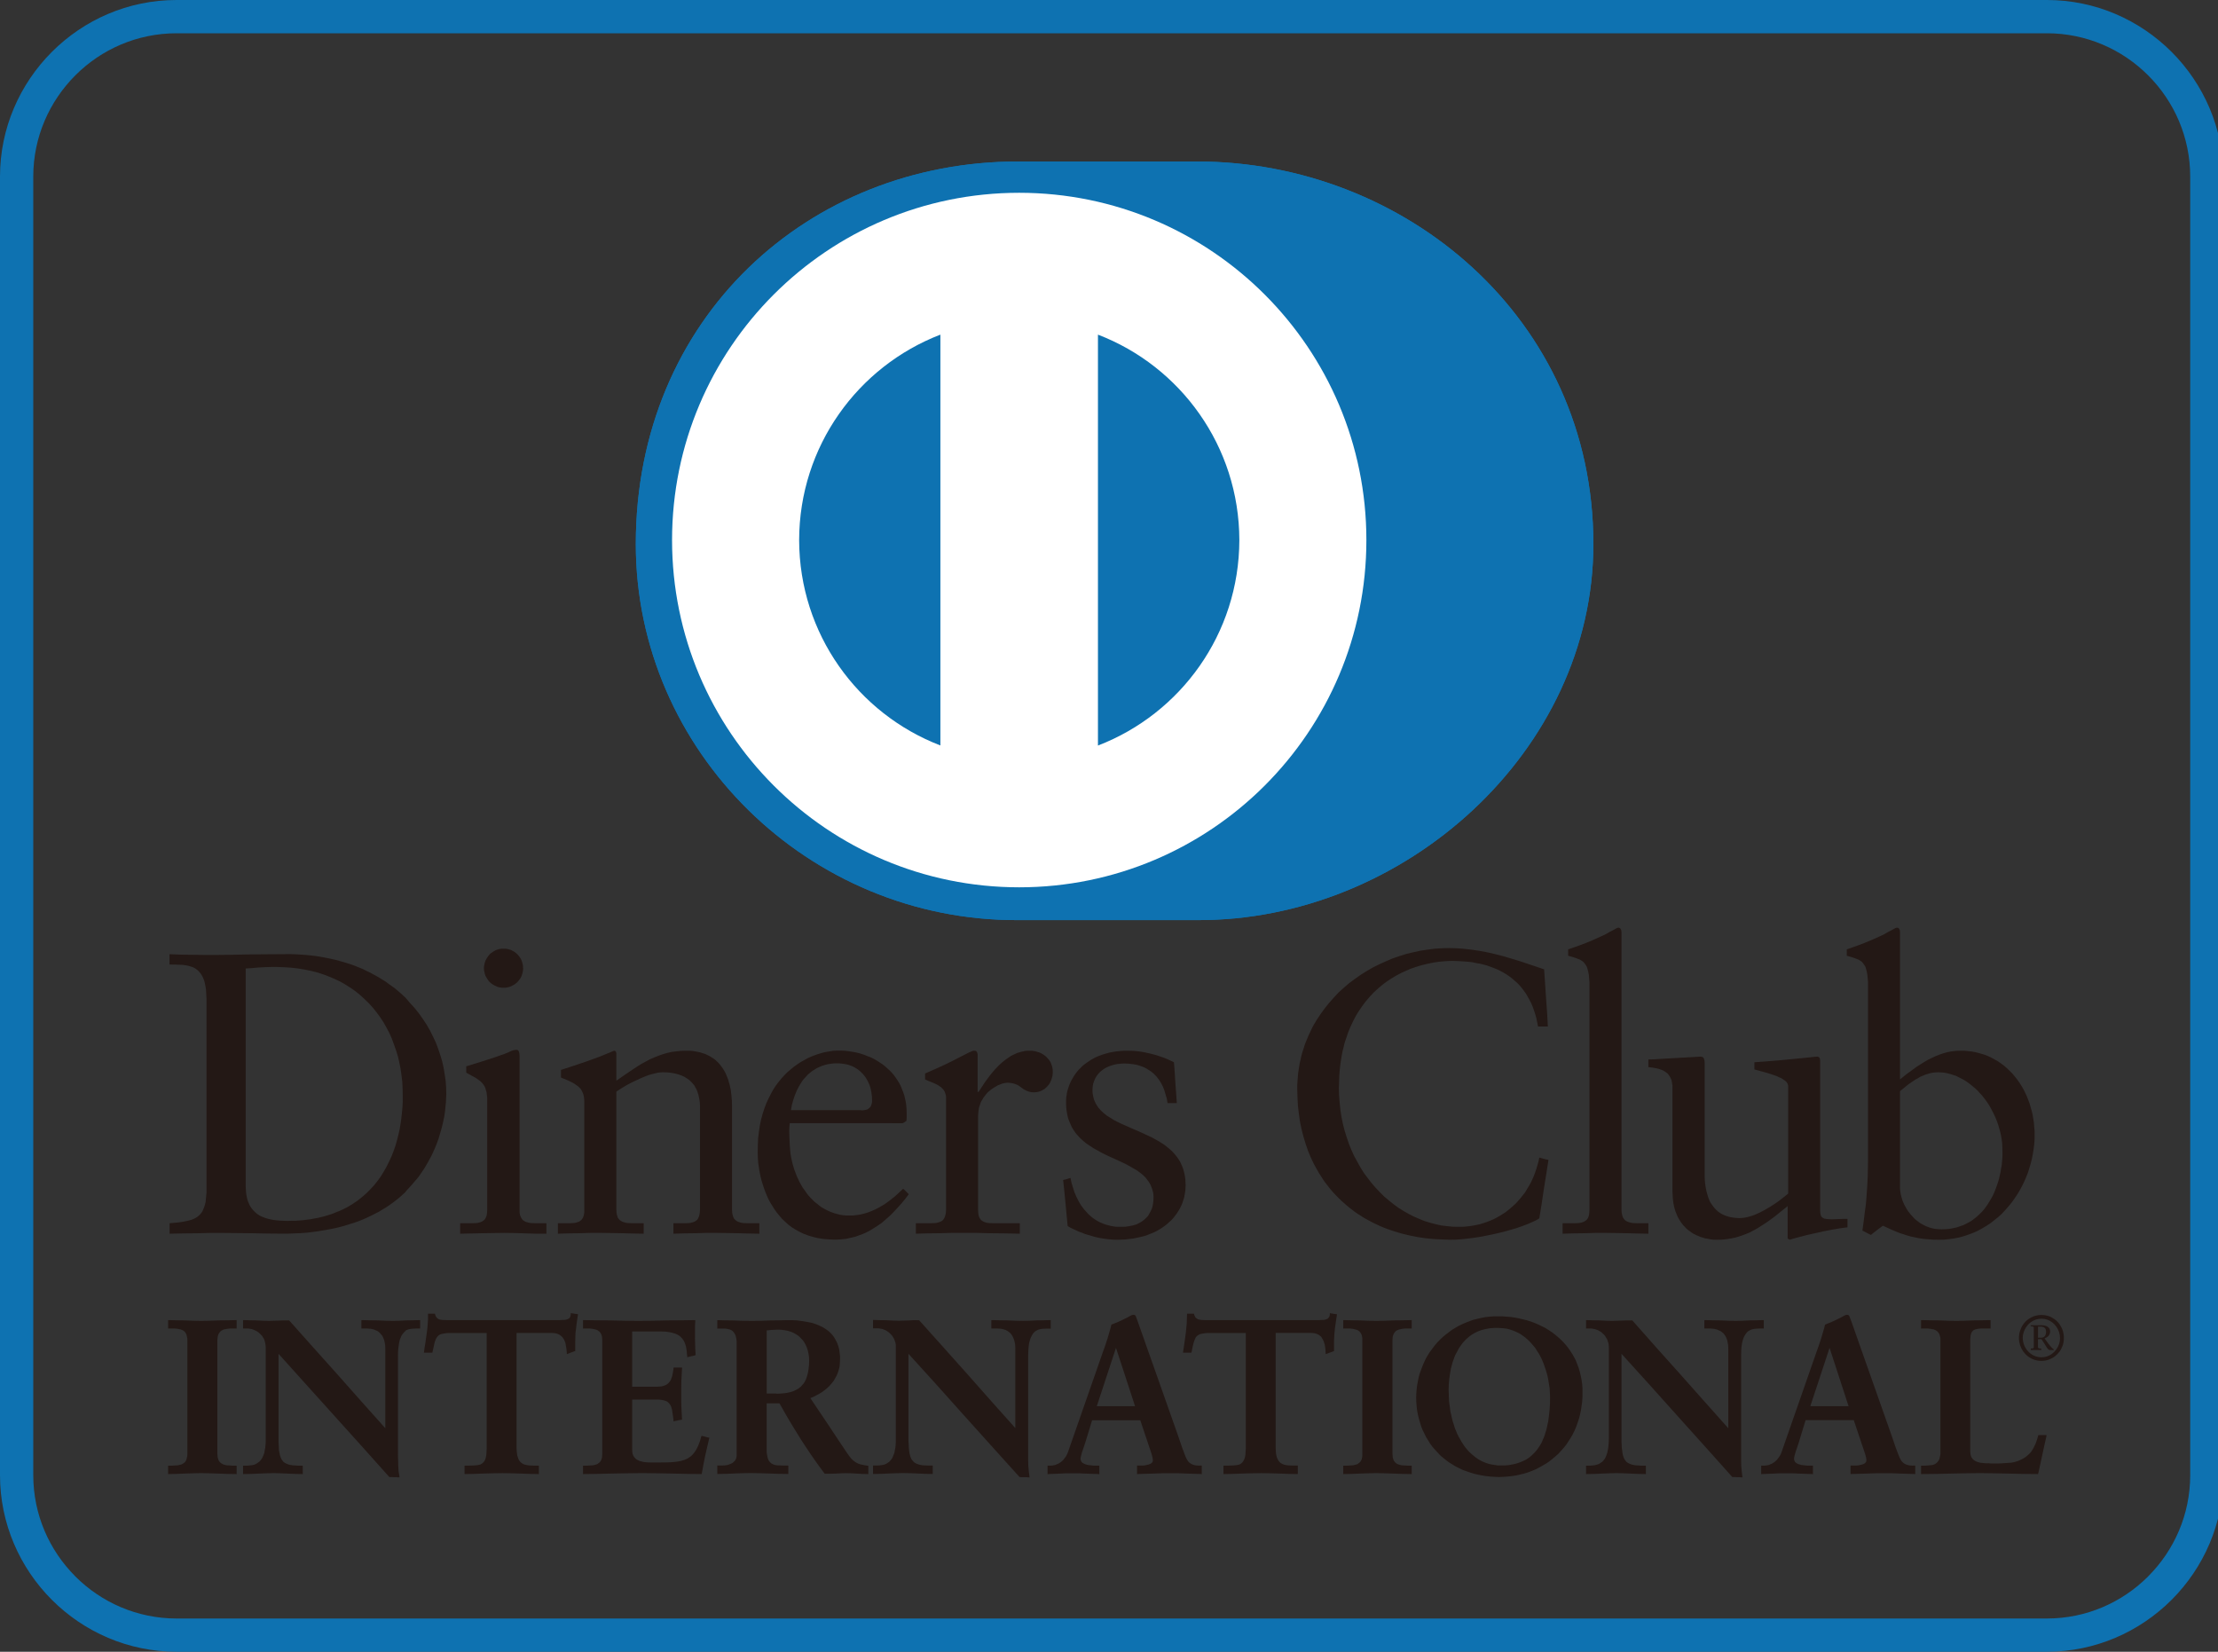 <?xml version="1.0" encoding="utf-8"?>
<!-- Generator: Adobe Illustrator 15.1.0, SVG Export Plug-In  -->
<!DOCTYPE svg PUBLIC "-//W3C//DTD SVG 1.1//EN" "http://www.w3.org/Graphics/SVG/1.1/DTD/svg11.dtd">
<svg version="1.1"
	 xmlns="http://www.w3.org/2000/svg" xmlns:xlink="http://www.w3.org/1999/xlink" xmlns:a="http://ns.adobe.com/AdobeSVGViewerExtensions/3.0/"
	 x="0px" y="0px" width="47px" height="35px" viewBox="0 0 47 35" enable-background="new 0 0 47 35" xml:space="preserve">
<rect x="0" y="0" width="47" height="35" fill="#333333" stroke="none"/>
<defs>
</defs>
<path fill="#0E72B1" d="M25.36,19.497c4.394,0.021,8.404-3.583,8.404-7.968c0-4.795-4.01-8.109-8.404-8.107h-3.781
	c-4.446-0.002-8.106,3.313-8.106,8.107c0,4.386,3.66,7.989,8.106,7.968H25.36z"/>
<path fill="#FFFFFF" d="M21.597,4.085c-4.063,0.001-7.355,3.294-7.356,7.359c0.001,4.064,3.293,7.357,7.356,7.358
	c4.064-0.001,7.357-3.294,7.357-7.358C28.954,7.38,25.661,4.087,21.597,4.085z M16.934,11.444L16.934,11.444
	c0.004-1.986,1.244-3.68,2.993-4.353v8.705C18.178,15.124,16.938,13.431,16.934,11.444z M23.266,15.798L23.266,15.798V7.091
	c1.75,0.671,2.992,2.366,2.996,4.353C26.258,13.432,25.016,15.125,23.266,15.798z"/>
<path fill="#0E72B1" d="M25.36,19.497c4.394,0.021,8.404-3.583,8.404-7.968c0-4.795-4.01-8.109-8.404-8.107h-3.781
	c-4.446-0.002-8.106,3.313-8.106,8.107c0,4.386,3.66,7.989,8.106,7.968H25.36z"/>
<path fill="#FFFFFF" d="M21.597,4.085c-4.063,0.001-7.355,3.294-7.356,7.359c0.001,4.064,3.293,7.357,7.356,7.358
	c4.064-0.001,7.357-3.294,7.357-7.358C28.954,7.38,25.661,4.087,21.597,4.085z M16.934,11.444L16.934,11.444
	c0.004-1.986,1.244-3.68,2.993-4.353v8.705C18.178,15.124,16.938,13.431,16.934,11.444z M23.266,15.798L23.266,15.798V7.091
	c1.75,0.671,2.992,2.366,2.996,4.353C26.258,13.432,25.016,15.125,23.266,15.798z"/>
<polygon fill-rule="evenodd" clip-rule="evenodd" fill="#231815" points="12.381,23.392 12.381,23.335 12.378,23.282 12.372,23.236 
	12.362,23.193 12.348,23.154 12.332,23.121 12.312,23.084 12.286,23.054 12.255,23.024 12.219,22.998 12.179,22.969 12.133,22.942 
	12.083,22.916 12.023,22.889 11.887,22.833 11.887,22.793 11.887,22.75 11.887,22.711 11.887,22.671 12.163,22.582 12.435,22.489 
	12.573,22.439 12.716,22.387 12.862,22.327 13.011,22.265 13.02,22.265 13.031,22.268 13.037,22.271 13.047,22.281 13.054,22.291 
	13.058,22.308 13.061,22.324 13.061,22.347 13.061,22.486 13.061,22.625 13.061,22.76 13.061,22.899 13.242,22.774 13.418,22.655 
	13.505,22.598 13.59,22.545 13.68,22.496 13.765,22.45 13.856,22.41 13.945,22.374 14.038,22.341 14.133,22.313 14.23,22.291 
	14.329,22.278 14.428,22.268 14.535,22.265 14.601,22.265 14.664,22.268 14.727,22.278 14.783,22.288 14.84,22.301 14.892,22.318 
	14.945,22.334 14.992,22.357 15.038,22.38 15.082,22.407 15.124,22.433 15.161,22.462 15.197,22.496 15.234,22.532 15.263,22.568 
	15.293,22.608 15.323,22.651 15.35,22.694 15.373,22.737 15.393,22.783 15.413,22.833 15.432,22.882 15.445,22.932 15.462,22.985 
	15.473,23.041 15.485,23.094 15.499,23.21 15.509,23.328 15.512,23.451 15.512,24 15.512,24.545 15.512,25.093 15.512,25.64 
	15.515,25.689 15.521,25.731 15.532,25.771 15.545,25.804 15.561,25.831 15.585,25.854 15.608,25.871 15.635,25.887 15.664,25.897 
	15.697,25.907 15.734,25.914 15.771,25.917 15.85,25.92 15.939,25.92 15.976,25.92 16.015,25.92 16.051,25.92 16.091,25.92 
	16.091,25.977 16.091,26.033 16.091,26.085 16.091,26.142 15.866,26.138 15.645,26.132 15.416,26.128 15.191,26.125 14.958,26.125 
	14.73,26.132 14.501,26.135 14.27,26.142 14.27,26.085 14.27,26.033 14.27,25.977 14.27,25.92 14.309,25.92 14.346,25.92 
	14.385,25.92 14.422,25.92 14.508,25.92 14.587,25.917 14.624,25.914 14.657,25.907 14.687,25.897 14.717,25.887 14.743,25.871 
	14.766,25.854 14.786,25.831 14.799,25.804 14.813,25.771 14.823,25.731 14.829,25.689 14.833,25.64 14.833,25.09 14.833,24.542 
	14.833,23.993 14.833,23.444 14.829,23.355 14.816,23.273 14.799,23.197 14.776,23.126 14.763,23.094 14.747,23.062 14.73,23.032 
	14.714,23.001 14.691,22.975 14.67,22.949 14.647,22.925 14.624,22.902 14.598,22.879 14.568,22.859 14.511,22.823 14.445,22.791 
	14.376,22.767 14.303,22.747 14.223,22.733 14.137,22.724 14.051,22.721 13.998,22.724 13.941,22.73 13.882,22.744 13.818,22.76 
	13.756,22.777 13.693,22.8 13.626,22.827 13.56,22.856 13.424,22.919 13.295,22.985 13.173,23.058 13.061,23.13 13.061,23.755 
	13.061,24.383 13.061,25.012 13.061,25.64 13.064,25.689 13.07,25.731 13.081,25.771 13.093,25.804 13.113,25.831 13.134,25.854 
	13.16,25.871 13.186,25.887 13.216,25.897 13.25,25.907 13.283,25.914 13.322,25.917 13.402,25.92 13.488,25.92 13.527,25.92 
	13.563,25.92 13.604,25.92 13.64,25.92 13.64,25.977 13.64,26.033 13.64,26.085 13.64,26.142 13.418,26.138 13.193,26.132 
	12.968,26.128 12.739,26.125 12.511,26.125 12.279,26.132 12.05,26.135 11.822,26.142 11.822,26.085 11.822,26.033 11.822,25.977 
	11.822,25.92 11.858,25.92 11.898,25.92 11.935,25.92 11.974,25.92 12.061,25.92 12.14,25.917 12.173,25.914 12.208,25.907 
	12.238,25.897 12.269,25.887 12.292,25.871 12.315,25.854 12.334,25.831 12.352,25.804 12.365,25.771 12.375,25.731 12.381,25.689 
	12.381,25.64 12.381,25.078 12.381,24.515 12.381,23.953 12.381,23.395 12.381,23.392 "/>
<path fill-rule="evenodd" clip-rule="evenodd" fill="#231815" d="M18.244,23.527h0.038l0.032-0.003l0.029-0.006l0.027-0.007
	l0.023-0.01l0.016-0.014l0.017-0.013l0.013-0.014l0.013-0.017l0.007-0.016l0.012-0.037l0.008-0.037v-0.039l-0.003-0.08l-0.01-0.08
	l-0.014-0.073l-0.02-0.073l-0.029-0.069l-0.033-0.063l-0.037-0.06l-0.046-0.056l-0.05-0.05l-0.054-0.046l-0.03-0.02l-0.032-0.019
	l-0.03-0.017l-0.037-0.017l-0.034-0.013l-0.036-0.013l-0.037-0.01l-0.04-0.007l-0.04-0.006l-0.043-0.006l-0.043-0.004h-0.042h-0.05
	l-0.046,0.004l-0.046,0.006l-0.044,0.006l-0.046,0.01l-0.043,0.013l-0.043,0.013l-0.039,0.017l-0.04,0.017l-0.04,0.02l-0.036,0.023
	l-0.038,0.023l-0.036,0.026l-0.033,0.027l-0.034,0.029l-0.033,0.033l-0.029,0.033l-0.03,0.033l-0.03,0.037l-0.026,0.041l-0.05,0.083
	l-0.043,0.084l-0.04,0.097l-0.033,0.098l-0.03,0.106l-0.02,0.113h0.368h0.372h0.37H18.244L18.244,23.527z M16.737,23.798
	l-0.006,0.034l-0.003,0.036l-0.004,0.099l0.004,0.135l0.009,0.188l0.006,0.076l0.008,0.076l0.012,0.073l0.014,0.07l0.017,0.072
	l0.02,0.069l0.02,0.066l0.027,0.069l0.023,0.062l0.03,0.063l0.029,0.063l0.034,0.059l0.032,0.057l0.041,0.056l0.037,0.053
	l0.04,0.053l0.043,0.049l0.046,0.046l0.043,0.043l0.05,0.039l0.049,0.04l0.05,0.037l0.053,0.03l0.053,0.029l0.055,0.026l0.057,0.023
	l0.057,0.02l0.059,0.017l0.059,0.014l0.061,0.01l0.063,0.006h0.063h0.086l0.087-0.01l0.082-0.013l0.079-0.021l0.077-0.023
	l0.075-0.03l0.074-0.032l0.073-0.038l0.068-0.039l0.07-0.043l0.067-0.049l0.066-0.05l0.063-0.05l0.063-0.056l0.06-0.057l0.06-0.055
	l0.03,0.026l0.03,0.029l0.029,0.03l0.03,0.03l-0.076,0.1L19.103,25.5l-0.08,0.089l-0.083,0.089l-0.082,0.083l-0.091,0.08
	l-0.088,0.076l-0.096,0.065l-0.1,0.063l-0.05,0.03l-0.049,0.026l-0.053,0.026l-0.054,0.023l-0.056,0.02l-0.056,0.021l-0.056,0.019
	l-0.056,0.013l-0.06,0.013l-0.061,0.014l-0.059,0.006l-0.063,0.007l-0.063,0.003l-0.066,0.002l-0.124-0.006l-0.119-0.01
	l-0.109-0.017l-0.106-0.026l-0.099-0.03l-0.096-0.036l-0.09-0.043l-0.082-0.046l-0.081-0.05l-0.073-0.056l-0.065-0.06l-0.067-0.063
	l-0.056-0.066l-0.057-0.069l-0.05-0.072l-0.046-0.073l-0.044-0.072l-0.04-0.077l-0.033-0.075l-0.032-0.08l-0.027-0.075l-0.026-0.08
	l-0.023-0.075l-0.018-0.073l-0.016-0.076l-0.014-0.073l-0.009-0.069l-0.011-0.066l-0.009-0.126l-0.003-0.109l0.003-0.152
	l0.006-0.146l0.017-0.142l0.02-0.132l0.026-0.126l0.033-0.119l0.037-0.116l0.04-0.105l0.047-0.103l0.049-0.096l0.05-0.092
	l0.056-0.086l0.06-0.08l0.059-0.072l0.067-0.073l0.063-0.063l0.07-0.059l0.07-0.057l0.07-0.05l0.07-0.046l0.073-0.04l0.069-0.039
	l0.073-0.034l0.069-0.026l0.07-0.026l0.068-0.02l0.07-0.02l0.066-0.013l0.067-0.01l0.063-0.01l0.06-0.003h0.056h0.067l0.063,0.003
	l0.067,0.007l0.063,0.01l0.065,0.01l0.063,0.013l0.063,0.016l0.063,0.02l0.063,0.024l0.059,0.023l0.063,0.026l0.058,0.029
	l0.057,0.034l0.056,0.037l0.057,0.036l0.05,0.04l0.049,0.043l0.05,0.046l0.045,0.046l0.044,0.05l0.04,0.056l0.036,0.053l0.038,0.06
	l0.033,0.063l0.026,0.063l0.026,0.066l0.024,0.069l0.017,0.073l0.017,0.076l0.01,0.076l0.006,0.08l0.002,0.086v0.037v0.039
	l-0.002,0.037l-0.003,0.04l-0.02,0.014l-0.02,0.013l-0.02,0.014l-0.02,0.009H18.53h-0.597h-0.599H16.737L16.737,23.798z"/>
<polygon fill-rule="evenodd" clip-rule="evenodd" fill="#231815" points="19.407,25.92 19.466,25.92 19.523,25.92 19.579,25.92 
	19.64,25.92 19.722,25.92 19.801,25.917 19.837,25.914 19.871,25.907 19.901,25.897 19.93,25.887 19.958,25.871 19.98,25.854 
	19.997,25.831 20.013,25.804 20.026,25.771 20.037,25.731 20.044,25.689 20.047,25.64 20.047,25.044 20.047,24.45 20.047,23.851 
	20.047,23.256 20.044,23.21 20.03,23.167 20.017,23.13 19.994,23.094 19.967,23.064 19.941,23.038 19.907,23.015 19.871,22.991 
	19.834,22.972 19.798,22.955 19.725,22.925 19.659,22.899 19.603,22.873 19.603,22.842 19.603,22.81 19.603,22.78 19.603,22.747 
	19.822,22.651 20.017,22.562 20.186,22.479 20.326,22.407 20.444,22.347 20.534,22.301 20.599,22.274 20.624,22.265 20.643,22.265 
	20.66,22.265 20.675,22.268 20.689,22.274 20.698,22.288 20.706,22.301 20.712,22.321 20.716,22.343 20.716,22.374 20.716,22.565 
	20.716,22.757 20.716,22.946 20.716,23.137 20.723,23.137 20.726,23.137 20.733,23.137 20.736,23.137 20.823,23.005 20.871,22.932 
	20.921,22.863 20.978,22.787 21.037,22.714 21.1,22.644 21.166,22.575 21.235,22.512 21.309,22.453 21.385,22.4 21.425,22.374 
	21.464,22.354 21.508,22.334 21.551,22.313 21.594,22.301 21.637,22.288 21.683,22.278 21.729,22.268 21.775,22.265 21.826,22.265 
	21.865,22.265 21.905,22.271 21.948,22.278 21.987,22.291 22.031,22.304 22.071,22.324 22.11,22.347 22.147,22.374 22.18,22.403 
	22.209,22.436 22.24,22.473 22.263,22.512 22.282,22.559 22.296,22.605 22.306,22.658 22.309,22.714 22.306,22.757 22.302,22.796 
	22.292,22.836 22.279,22.876 22.263,22.916 22.246,22.952 22.223,22.985 22.197,23.015 22.169,23.044 22.14,23.071 22.107,23.091 
	22.071,23.11 22.034,23.126 21.995,23.137 21.952,23.144 21.908,23.146 21.862,23.144 21.822,23.137 21.785,23.126 21.753,23.113 
	21.723,23.098 21.692,23.081 21.641,23.044 21.587,23.005 21.557,22.988 21.523,22.975 21.487,22.962 21.444,22.952 21.398,22.946 
	21.349,22.942 21.315,22.946 21.279,22.952 21.235,22.962 21.189,22.981 21.139,23.001 21.087,23.032 21.034,23.064 20.981,23.104 
	20.931,23.146 20.885,23.2 20.842,23.256 20.823,23.289 20.802,23.322 20.785,23.355 20.772,23.392 20.759,23.431 20.745,23.471 
	20.739,23.511 20.733,23.553 20.729,23.6 20.726,23.646 20.726,24.146 20.726,24.644 20.726,25.144 20.726,25.64 20.729,25.689 
	20.733,25.731 20.742,25.771 20.755,25.804 20.772,25.831 20.791,25.854 20.815,25.871 20.842,25.887 20.868,25.897 20.901,25.907 
	20.934,25.914 20.971,25.917 21.047,25.92 21.133,25.92 21.252,25.92 21.372,25.92 21.492,25.92 21.61,25.92 21.61,25.977 
	21.61,26.033 21.61,26.085 21.61,26.142 21.279,26.135 20.978,26.132 20.695,26.125 20.421,26.125 20.16,26.125 19.897,26.132 
	19.646,26.135 19.407,26.142 19.407,26.085 19.407,26.033 19.407,25.977 19.407,25.924 19.407,25.92 "/>
<polygon fill-rule="evenodd" clip-rule="evenodd" fill="#231815" points="22.684,24.962 22.707,25.067 22.737,25.167 22.769,25.266 
	22.81,25.361 22.855,25.451 22.905,25.537 22.935,25.577 22.965,25.617 22.995,25.652 23.029,25.689 23.061,25.725 23.097,25.758 
	23.133,25.789 23.17,25.818 23.21,25.844 23.252,25.871 23.296,25.894 23.339,25.914 23.386,25.933 23.435,25.95 23.485,25.963 
	23.535,25.977 23.588,25.986 23.642,25.994 23.696,25.996 23.754,25.996 23.847,25.994 23.929,25.982 24.005,25.967 24.075,25.947 
	24.138,25.917 24.195,25.884 24.244,25.847 24.286,25.808 24.327,25.766 24.356,25.715 24.382,25.666 24.406,25.617 24.423,25.56 
	24.433,25.507 24.44,25.451 24.443,25.395 24.443,25.349 24.44,25.305 24.433,25.262 24.423,25.223 24.41,25.183 24.396,25.147 
	24.382,25.11 24.362,25.074 24.342,25.041 24.319,25.012 24.297,24.981 24.274,24.952 24.217,24.896 24.154,24.846 24.085,24.796 
	24.011,24.754 23.935,24.71 23.856,24.667 23.69,24.589 23.515,24.509 23.429,24.469 23.342,24.426 23.26,24.379 23.177,24.334 
	23.094,24.28 23.018,24.229 22.945,24.168 22.878,24.105 22.846,24.069 22.815,24.036 22.786,24 22.76,23.96 22.733,23.921 
	22.709,23.878 22.69,23.834 22.67,23.789 22.65,23.742 22.633,23.692 22.62,23.64 22.61,23.586 22.601,23.53 22.594,23.475 
	22.591,23.412 22.591,23.349 22.591,23.306 22.594,23.259 22.601,23.213 22.607,23.167 22.617,23.121 22.63,23.075 22.647,23.024 
	22.664,22.978 22.684,22.932 22.707,22.886 22.733,22.842 22.76,22.796 22.789,22.753 22.822,22.711 22.858,22.667 22.898,22.628 
	22.938,22.588 22.981,22.552 23.032,22.516 23.081,22.482 23.131,22.45 23.187,22.419 23.247,22.39 23.307,22.367 23.372,22.343 
	23.439,22.324 23.509,22.304 23.581,22.291 23.661,22.278 23.74,22.271 23.823,22.265 23.909,22.265 24.014,22.268 24.128,22.278 
	24.247,22.297 24.37,22.324 24.496,22.357 24.625,22.4 24.688,22.423 24.751,22.45 24.814,22.479 24.876,22.509 24.893,22.727 
	24.906,22.942 24.922,23.157 24.937,23.375 24.887,23.375 24.84,23.375 24.79,23.375 24.741,23.375 24.724,23.276 24.697,23.187 
	24.671,23.098 24.639,23.018 24.598,22.942 24.555,22.873 24.529,22.842 24.505,22.81 24.479,22.783 24.449,22.753 24.419,22.727 
	24.39,22.704 24.356,22.681 24.323,22.661 24.291,22.641 24.254,22.622 24.217,22.605 24.178,22.592 24.138,22.578 24.095,22.565 
	24.005,22.549 23.912,22.539 23.813,22.535 23.75,22.539 23.687,22.545 23.627,22.556 23.568,22.572 23.509,22.592 23.455,22.615 
	23.402,22.644 23.355,22.678 23.31,22.714 23.27,22.757 23.236,22.803 23.207,22.853 23.184,22.909 23.164,22.966 23.154,23.029 
	23.15,23.094 23.15,23.14 23.156,23.183 23.164,23.227 23.173,23.266 23.184,23.306 23.2,23.342 23.217,23.378 23.236,23.412 
	23.257,23.444 23.28,23.478 23.307,23.507 23.333,23.537 23.392,23.59 23.458,23.643 23.532,23.688 23.608,23.735 23.69,23.778 
	23.774,23.818 23.953,23.897 24.138,23.977 24.319,24.06 24.413,24.105 24.499,24.152 24.584,24.201 24.668,24.255 24.744,24.314 
	24.816,24.376 24.85,24.41 24.883,24.446 24.913,24.482 24.943,24.519 24.969,24.558 24.996,24.598 25.019,24.641 25.039,24.688 
	25.059,24.733 25.075,24.78 25.088,24.83 25.101,24.882 25.111,24.939 25.118,24.995 25.121,25.055 25.124,25.114 25.121,25.167 
	25.118,25.22 25.111,25.272 25.101,25.325 25.092,25.378 25.075,25.428 25.059,25.481 25.039,25.53 25.016,25.58 24.989,25.63 
	24.959,25.679 24.929,25.725 24.893,25.771 24.856,25.818 24.816,25.861 24.77,25.9 24.724,25.943 24.677,25.979 24.625,26.016 
	24.569,26.052 24.509,26.085 24.449,26.115 24.382,26.142 24.317,26.168 24.247,26.192 24.17,26.211 24.095,26.227 24.014,26.244 
	23.929,26.254 23.842,26.264 23.754,26.268 23.661,26.27 23.598,26.268 23.532,26.264 23.465,26.257 23.395,26.247 23.329,26.237 
	23.26,26.224 23.194,26.208 23.127,26.188 23.058,26.168 22.991,26.148 22.929,26.122 22.863,26.099 22.799,26.069 22.74,26.043 
	22.679,26.013 22.624,25.979 22.601,25.738 22.578,25.494 22.554,25.249 22.528,25.004 22.568,24.995 22.607,24.985 22.644,24.972 
	22.679,24.962 22.684,24.962 "/>
<polygon fill-rule="evenodd" clip-rule="evenodd" fill="#231815" points="32.803,21.752 32.75,21.752 32.697,21.752 32.645,21.752 
	32.591,21.752 32.574,21.663 32.555,21.573 32.532,21.491 32.505,21.408 32.478,21.332 32.446,21.256 32.41,21.187 32.372,21.118 
	32.333,21.052 32.29,20.992 32.244,20.932 32.197,20.876 32.144,20.823 32.092,20.777 32.034,20.728 31.978,20.685 31.918,20.645 
	31.856,20.608 31.79,20.572 31.724,20.54 31.654,20.512 31.584,20.486 31.511,20.459 31.435,20.439 31.359,20.42 31.279,20.407 
	31.201,20.39 31.117,20.38 31.034,20.374 30.949,20.368 30.859,20.364 30.772,20.361 30.68,20.364 30.583,20.371 30.487,20.38 
	30.389,20.394 30.289,20.414 30.187,20.437 30.088,20.463 29.984,20.496 29.881,20.532 29.782,20.576 29.682,20.621 29.583,20.675 
	29.484,20.734 29.388,20.797 29.296,20.866 29.206,20.942 29.116,21.024 29.033,21.111 28.951,21.207 28.875,21.306 28.802,21.412 
	28.732,21.524 28.669,21.646 28.61,21.772 28.583,21.838 28.557,21.907 28.534,21.977 28.51,22.046 28.487,22.119 28.47,22.195 
	28.45,22.271 28.434,22.351 28.421,22.433 28.408,22.516 28.397,22.598 28.388,22.688 28.381,22.774 28.377,22.866 28.375,22.958 
	28.371,23.052 28.375,23.21 28.388,23.369 28.404,23.521 28.427,23.672 28.457,23.818 28.493,23.96 28.537,24.099 28.583,24.235 
	28.636,24.367 28.695,24.496 28.762,24.618 28.828,24.737 28.9,24.853 28.981,24.962 29.063,25.067 29.149,25.167 29.239,25.262 
	29.332,25.355 29.431,25.438 29.53,25.517 29.633,25.593 29.739,25.659 29.849,25.722 29.958,25.778 30.074,25.828 30.187,25.874 
	30.305,25.91 30.422,25.94 30.541,25.967 30.664,25.982 30.786,25.994 30.909,25.996 30.985,25.996 31.064,25.99 31.14,25.982 
	31.216,25.97 31.289,25.956 31.362,25.94 31.435,25.917 31.505,25.894 31.574,25.867 31.645,25.837 31.71,25.804 31.772,25.769 
	31.836,25.729 31.899,25.689 31.958,25.643 32.014,25.596 32.071,25.546 32.124,25.498 32.174,25.441 32.224,25.384 32.27,25.325 
	32.317,25.266 32.356,25.2 32.396,25.134 32.435,25.067 32.469,24.995 32.501,24.922 32.528,24.849 32.555,24.771 32.578,24.694 
	32.601,24.611 32.618,24.529 32.668,24.542 32.714,24.555 32.764,24.568 32.813,24.578 32.764,24.889 32.714,25.2 32.668,25.51 
	32.618,25.818 32.544,25.861 32.458,25.9 32.359,25.943 32.253,25.982 32.138,26.023 32.014,26.059 31.886,26.095 31.753,26.128 
	31.62,26.158 31.485,26.185 31.349,26.211 31.216,26.231 31.088,26.247 30.965,26.26 30.846,26.268 30.736,26.27 30.554,26.264 
	30.371,26.254 30.196,26.237 30.027,26.211 29.862,26.178 29.7,26.138 29.541,26.091 29.392,26.04 29.315,26.01 29.242,25.979 
	29.173,25.947 29.103,25.914 29.033,25.877 28.967,25.841 28.9,25.804 28.834,25.761 28.771,25.722 28.709,25.679 28.649,25.633 
	28.589,25.587 28.534,25.541 28.477,25.49 28.421,25.441 28.367,25.388 28.315,25.335 28.265,25.283 28.215,25.226 28.169,25.17 
	28.122,25.11 28.076,25.051 28.033,24.988 27.993,24.925 27.953,24.863 27.914,24.796 27.841,24.664 27.775,24.525 27.716,24.383 
	27.666,24.235 27.62,24.083 27.579,23.924 27.546,23.762 27.523,23.597 27.503,23.428 27.494,23.256 27.489,23.078 27.489,22.995 
	27.494,22.916 27.5,22.836 27.506,22.757 27.517,22.681 27.529,22.602 27.542,22.526 27.56,22.45 27.576,22.374 27.596,22.301 
	27.62,22.229 27.643,22.155 27.668,22.085 27.699,22.013 27.726,21.944 27.759,21.877 27.791,21.809 27.824,21.742 27.9,21.613 
	27.984,21.487 28.07,21.369 28.163,21.253 28.262,21.141 28.364,21.031 28.474,20.932 28.589,20.833 28.709,20.744 28.831,20.658 
	28.961,20.576 29.09,20.502 29.226,20.434 29.365,20.371 29.504,20.311 29.65,20.261 29.795,20.215 29.945,20.179 30.094,20.146 
	30.246,20.123 30.402,20.103 30.558,20.093 30.713,20.089 30.842,20.093 30.968,20.1 31.097,20.113 31.223,20.129 31.352,20.149 
	31.478,20.172 31.604,20.198 31.727,20.229 31.853,20.261 31.978,20.298 32.227,20.374 32.472,20.456 32.72,20.54 32.741,20.843 
	32.761,21.147 32.783,21.451 32.8,21.752 32.803,21.752 "/>
<polygon fill-rule="evenodd" clip-rule="evenodd" fill="#231815" points="33.112,25.92 33.151,25.92 33.191,25.92 33.23,25.92 
	33.271,25.92 33.356,25.92 33.436,25.917 33.472,25.914 33.506,25.907 33.539,25.897 33.565,25.887 33.591,25.871 33.615,25.854 
	33.635,25.831 33.651,25.804 33.665,25.771 33.674,25.731 33.678,25.689 33.681,25.64 33.681,24.459 33.681,23.276 33.681,22.096 
	33.681,20.913 33.681,20.816 33.674,20.73 33.668,20.655 33.655,20.592 33.641,20.536 33.625,20.486 33.602,20.446 33.574,20.41 
	33.548,20.38 33.516,20.357 33.479,20.334 33.436,20.318 33.393,20.301 33.343,20.285 33.23,20.252 33.23,20.218 33.23,20.186 
	33.23,20.149 33.23,20.116 33.356,20.073 33.486,20.027 33.609,19.98 33.728,19.931 33.84,19.881 33.942,19.835 34.032,19.792 
	34.105,19.749 34.171,19.716 34.225,19.686 34.267,19.663 34.28,19.66 34.294,19.657 34.311,19.66 34.324,19.666 34.337,19.677 
	34.347,19.693 34.353,19.709 34.357,19.729 34.36,19.752 34.36,19.775 34.36,21.243 34.36,22.708 34.36,24.175 34.36,25.64 
	34.363,25.689 34.371,25.731 34.38,25.771 34.394,25.804 34.413,25.831 34.433,25.854 34.456,25.871 34.486,25.887 34.516,25.897 
	34.549,25.907 34.582,25.914 34.619,25.917 34.701,25.92 34.788,25.92 34.824,25.92 34.857,25.92 34.894,25.92 34.93,25.92 
	34.93,25.977 34.93,26.033 34.93,26.085 34.93,26.142 34.711,26.138 34.489,26.132 34.267,26.128 34.039,26.125 33.807,26.125 
	33.579,26.132 33.346,26.135 33.112,26.142 33.112,26.085 33.112,26.033 33.112,25.977 33.112,25.924 33.112,25.92 "/>
<polygon fill-rule="evenodd" clip-rule="evenodd" fill="#231815" points="38.57,25.676 38.573,25.702 38.577,25.725 38.581,25.745 
	38.59,25.766 38.597,25.781 38.61,25.794 38.624,25.804 38.637,25.812 38.653,25.821 38.67,25.824 38.713,25.831 38.76,25.834 
	38.809,25.837 38.892,25.834 38.979,25.831 39.064,25.828 39.149,25.828 39.149,25.874 39.149,25.917 39.149,25.963 39.149,26.006 
	39.078,26.016 38.998,26.026 38.826,26.056 38.643,26.091 38.461,26.132 38.286,26.171 38.133,26.211 38.011,26.244 37.924,26.27 
	37.915,26.264 37.904,26.257 37.892,26.251 37.881,26.244 37.881,26.072 37.881,25.9 37.881,25.729 37.881,25.557 37.696,25.706 
	37.606,25.778 37.517,25.844 37.428,25.907 37.341,25.963 37.252,26.02 37.165,26.069 37.077,26.115 36.984,26.154 36.891,26.188 
	36.794,26.218 36.695,26.241 36.592,26.257 36.487,26.268 36.377,26.27 36.292,26.268 36.206,26.254 36.119,26.237 36.036,26.211 
	35.996,26.194 35.957,26.178 35.917,26.158 35.877,26.138 35.841,26.115 35.805,26.088 35.771,26.063 35.734,26.033 35.705,26 
	35.672,25.967 35.642,25.93 35.616,25.894 35.589,25.851 35.565,25.812 35.543,25.766 35.523,25.719 35.503,25.669 35.487,25.617 
	35.473,25.563 35.462,25.507 35.454,25.451 35.447,25.388 35.444,25.325 35.44,25.259 35.44,24.717 35.44,24.172 35.44,23.63 
	35.44,23.087 35.44,23.005 35.434,22.966 35.427,22.925 35.42,22.886 35.403,22.85 35.386,22.816 35.364,22.783 35.338,22.75 
	35.301,22.721 35.261,22.694 35.211,22.671 35.155,22.651 35.089,22.635 35.016,22.622 34.93,22.612 34.93,22.572 34.93,22.529 
	34.93,22.489 34.93,22.45 35.063,22.446 35.215,22.436 35.553,22.417 35.854,22.4 36.03,22.39 36.06,22.393 36.073,22.397 
	36.083,22.403 36.093,22.41 36.099,22.419 36.105,22.43 36.11,22.443 36.119,22.476 36.122,22.52 36.122,22.638 36.122,23.183 
	36.122,23.732 36.122,24.278 36.122,24.826 36.122,24.942 36.126,25.012 36.133,25.087 36.145,25.167 36.162,25.249 36.185,25.332 
	36.199,25.375 36.215,25.414 36.231,25.455 36.254,25.494 36.279,25.53 36.305,25.566 36.332,25.6 36.364,25.633 36.397,25.666 
	36.434,25.692 36.473,25.719 36.521,25.742 36.566,25.761 36.619,25.778 36.672,25.792 36.732,25.801 36.794,25.808 36.861,25.812 
	36.917,25.808 36.974,25.801 37.033,25.789 37.093,25.771 37.156,25.752 37.219,25.725 37.285,25.696 37.351,25.662 37.417,25.626 
	37.483,25.587 37.554,25.543 37.62,25.5 37.69,25.451 37.756,25.401 37.892,25.292 37.892,24.724 37.892,24.152 37.892,23.58 
	37.892,23.008 37.888,22.995 37.884,22.978 37.881,22.966 37.871,22.949 37.852,22.923 37.822,22.896 37.786,22.873 37.746,22.846 
	37.699,22.827 37.65,22.803 37.538,22.764 37.417,22.727 37.176,22.661 37.176,22.625 37.176,22.585 37.176,22.549 37.176,22.509 
	37.451,22.489 37.696,22.469 38.097,22.43 38.368,22.403 38.455,22.393 38.504,22.39 38.527,22.393 38.544,22.4 38.554,22.413 
	38.564,22.433 38.567,22.453 38.57,22.479 38.57,22.542 38.57,23.326 38.57,24.109 38.57,24.892 38.57,25.673 38.57,25.676 "/>
<polygon fill-rule="evenodd" clip-rule="evenodd" fill="#231815" points="40.262,25.183 40.267,25.246 40.279,25.312 40.296,25.38 
	40.32,25.455 40.352,25.527 40.392,25.6 40.435,25.669 40.489,25.735 40.519,25.769 40.548,25.801 40.577,25.831 40.613,25.861 
	40.648,25.887 40.684,25.914 40.723,25.937 40.764,25.959 40.803,25.979 40.846,25.996 40.893,26.013 40.938,26.026 40.985,26.036 
	41.035,26.043 41.087,26.046 41.141,26.049 41.224,26.046 41.304,26.04 41.383,26.026 41.456,26.01 41.529,25.986 41.598,25.963 
	41.664,25.93 41.727,25.897 41.787,25.861 41.843,25.818 41.896,25.775 41.949,25.725 41.999,25.676 42.045,25.623 42.088,25.566 
	42.127,25.507 42.164,25.447 42.201,25.384 42.234,25.322 42.264,25.256 42.291,25.187 42.316,25.117 42.34,25.047 42.36,24.978 
	42.376,24.906 42.393,24.833 42.403,24.76 42.417,24.69 42.423,24.618 42.43,24.545 42.433,24.473 42.433,24.399 42.43,24.317 
	42.427,24.231 42.417,24.149 42.403,24.066 42.386,23.987 42.363,23.908 42.34,23.828 42.313,23.752 42.284,23.679 42.25,23.607 
	42.214,23.537 42.178,23.468 42.138,23.401 42.095,23.338 42.049,23.276 42.003,23.217 41.953,23.163 41.903,23.107 41.85,23.058 
	41.793,23.011 41.741,22.969 41.681,22.925 41.625,22.889 41.564,22.856 41.506,22.827 41.446,22.796 41.383,22.777 41.323,22.757 
	41.26,22.741 41.197,22.73 41.135,22.724 41.071,22.721 41.015,22.724 40.956,22.73 40.899,22.741 40.846,22.757 40.793,22.774 
	40.741,22.796 40.687,22.819 40.637,22.85 40.588,22.876 40.539,22.909 40.442,22.975 40.352,23.048 40.262,23.121 40.262,23.636 
	40.262,24.152 40.262,24.667 40.262,25.183 40.262,22.873 40.396,22.764 40.469,22.711 40.542,22.658 40.613,22.605 40.691,22.556 
	40.771,22.506 40.849,22.459 40.931,22.419 41.015,22.38 41.098,22.347 41.184,22.318 41.271,22.294 41.356,22.278 41.446,22.268 
	41.532,22.265 41.625,22.265 41.71,22.274 41.8,22.284 41.883,22.301 41.966,22.324 42.045,22.347 42.122,22.376 42.194,22.41 
	42.267,22.45 42.337,22.489 42.403,22.535 42.466,22.582 42.526,22.635 42.585,22.691 42.642,22.747 42.691,22.807 42.741,22.869 
	42.788,22.936 42.833,23.005 42.874,23.075 42.91,23.146 42.946,23.223 42.976,23.299 43.006,23.378 43.029,23.458 43.052,23.537 
	43.072,23.62 43.085,23.702 43.099,23.789 43.105,23.875 43.113,23.96 43.113,24.046 43.113,24.149 43.105,24.255 43.092,24.356 
	43.075,24.459 43.055,24.562 43.029,24.664 42.999,24.764 42.967,24.863 42.929,24.958 42.886,25.055 42.84,25.147 42.791,25.236 
	42.737,25.325 42.678,25.411 42.618,25.494 42.552,25.573 42.485,25.649 42.414,25.725 42.337,25.794 42.257,25.857 42.178,25.92 
	42.091,25.977 42.003,26.029 41.913,26.079 41.816,26.122 41.72,26.158 41.621,26.192 41.519,26.221 41.412,26.241 41.304,26.257 
	41.194,26.268 41.082,26.27 40.966,26.268 40.86,26.26 40.756,26.251 40.661,26.237 40.571,26.218 40.489,26.201 40.408,26.178 
	40.336,26.154 40.267,26.132 40.204,26.108 40.087,26.059 39.988,26.013 39.899,25.973 39.835,26.02 39.77,26.069 39.706,26.119 
	39.644,26.168 39.601,26.146 39.554,26.122 39.511,26.099 39.465,26.076 39.491,25.887 39.514,25.699 39.539,25.514 39.554,25.325 
	39.567,25.137 39.577,24.949 39.581,24.756 39.584,24.562 39.584,23.65 39.584,22.737 39.584,21.825 39.584,20.913 39.584,20.816 
	39.577,20.73 39.57,20.655 39.558,20.592 39.544,20.536 39.528,20.486 39.504,20.446 39.478,20.41 39.452,20.38 39.418,20.357 
	39.382,20.334 39.339,20.318 39.296,20.301 39.247,20.285 39.134,20.252 39.134,20.218 39.134,20.186 39.134,20.149 39.134,20.116 
	39.259,20.073 39.388,20.027 39.511,19.98 39.63,19.931 39.744,19.881 39.845,19.835 39.935,19.792 40.008,19.749 40.074,19.716 
	40.127,19.686 40.17,19.663 40.184,19.66 40.197,19.657 40.213,19.66 40.23,19.666 40.24,19.677 40.25,19.693 40.256,19.709 
	40.26,19.729 40.262,19.775 40.262,20.552 40.262,21.326 40.262,22.1 40.262,22.873 40.262,25.183 "/>
<polygon fill-rule="evenodd" clip-rule="evenodd" fill="#231815" points="4.984,31.215 4.994,31.235 4.819,31.232 4.63,31.225 
	4.44,31.219 4.263,31.215 4.086,31.219 3.904,31.225 3.732,31.232 3.583,31.235 3.577,31.235 3.574,31.235 3.566,31.235 
	3.563,31.235 3.563,31.232 3.563,31.225 3.563,31.222 3.563,31.215 3.563,31.182 3.563,31.146 3.563,31.113 3.563,31.077 
	3.563,31.073 3.563,31.067 3.563,31.063 3.563,31.057 3.566,31.057 3.574,31.057 3.577,31.057 3.583,31.057 3.6,31.057 
	3.616,31.057 3.63,31.057 3.646,31.057 3.709,31.053 3.769,31.05 3.795,31.044 3.821,31.037 3.848,31.03 3.872,31.017 3.892,31.004 
	3.912,30.988 3.928,30.971 3.941,30.948 3.954,30.917 3.96,30.888 3.968,30.852 3.971,30.812 3.971,30.207 3.971,29.602 
	3.971,28.998 3.971,28.393 3.968,28.353 3.96,28.32 3.954,28.287 3.941,28.261 3.928,28.237 3.912,28.217 3.892,28.201 
	3.872,28.188 3.848,28.178 3.821,28.168 3.795,28.165 3.769,28.158 3.709,28.151 3.646,28.151 3.626,28.151 3.603,28.151 
	3.583,28.151 3.563,28.151 3.563,28.145 3.563,28.142 3.563,28.135 3.563,28.131 3.563,28.091 3.563,28.053 3.563,28.013 
	3.563,27.973 3.566,27.973 3.574,27.973 3.577,27.973 3.583,27.973 3.735,27.977 3.907,27.979 4.089,27.986 4.269,27.99 
	4.447,27.986 4.637,27.979 4.822,27.977 4.994,27.973 4.998,27.973 5.004,27.973 5.011,27.973 5.015,27.973 5.015,27.977 
	5.015,27.983 5.015,27.986 5.015,27.993 5.015,28.033 5.015,28.071 5.015,28.112 5.015,28.151 5.011,28.151 5.004,28.151 
	4.998,28.151 4.994,28.151 4.978,28.151 4.96,28.151 4.945,28.151 4.928,28.151 4.868,28.151 4.809,28.158 4.778,28.165 
	4.752,28.168 4.729,28.178 4.707,28.188 4.683,28.201 4.666,28.217 4.65,28.237 4.634,28.261 4.623,28.287 4.614,28.32 4.61,28.353 
	4.606,28.393 4.606,28.998 4.606,29.602 4.606,30.207 4.606,30.812 4.61,30.852 4.614,30.888 4.623,30.917 4.634,30.948 
	4.65,30.971 4.666,30.988 4.683,31.004 4.707,31.017 4.729,31.03 4.752,31.037 4.778,31.044 4.809,31.05 4.868,31.053 4.928,31.057 
	4.951,31.057 4.971,31.057 4.994,31.057 5.015,31.057 5.015,31.063 5.015,31.067 5.015,31.073 5.015,31.077 5.015,31.116 
	5.015,31.156 5.015,31.196 5.015,31.235 5.011,31.235 5.004,31.235 4.998,31.235 4.994,31.235 4.984,31.215 "/>
<polygon fill-rule="evenodd" clip-rule="evenodd" fill="#231815" points="8.442,31.305 8.394,31.301 8.346,31.301 8.297,31.298 
	8.25,31.298 7.664,30.643 7.078,29.993 6.488,29.338 5.902,28.687 5.902,29.15 5.902,29.612 5.902,30.076 5.902,30.538 
	5.905,30.607 5.909,30.673 5.911,30.732 5.922,30.786 5.932,30.835 5.945,30.875 5.961,30.914 5.981,30.944 6.004,30.974 
	6.035,30.997 6.067,31.014 6.107,31.03 6.151,31.041 6.2,31.05 6.257,31.053 6.315,31.057 6.343,31.057 6.365,31.057 6.393,31.057 
	6.416,31.057 6.416,31.063 6.416,31.067 6.416,31.069 6.416,31.077 6.416,31.116 6.416,31.156 6.416,31.196 6.416,31.235 
	6.412,31.235 6.405,31.235 6.402,31.235 6.396,31.235 6.247,31.232 6.098,31.225 5.948,31.219 5.8,31.215 5.643,31.219 
	5.485,31.225 5.326,31.232 5.17,31.235 5.164,31.235 5.16,31.235 5.154,31.235 5.151,31.235 5.151,31.232 5.151,31.225 
	5.151,31.222 5.151,31.215 5.151,31.175 5.151,31.136 5.151,31.097 5.151,31.057 5.154,31.057 5.16,31.057 5.164,31.057 
	5.17,31.057 5.187,31.057 5.202,31.057 5.219,31.057 5.236,31.057 5.289,31.053 5.339,31.047 5.386,31.037 5.424,31.021 
	5.461,30.997 5.494,30.974 5.521,30.944 5.547,30.911 5.567,30.872 5.584,30.832 5.601,30.786 5.61,30.732 5.62,30.68 5.626,30.621 
	5.631,30.558 5.631,30.491 5.631,30.005 5.631,29.52 5.631,29.034 5.631,28.545 5.626,28.502 5.62,28.459 5.61,28.419 5.598,28.38 
	5.578,28.347 5.558,28.313 5.531,28.284 5.504,28.257 5.475,28.231 5.444,28.211 5.412,28.194 5.375,28.178 5.342,28.165 
	5.306,28.158 5.266,28.151 5.229,28.151 5.21,28.151 5.19,28.151 5.17,28.151 5.151,28.151 5.151,28.145 5.151,28.142 5.151,28.135 
	5.151,28.128 5.151,28.091 5.151,28.053 5.151,28.013 5.151,27.973 5.154,27.973 5.16,27.973 5.164,27.973 5.17,27.973 
	5.303,27.977 5.435,27.979 5.57,27.986 5.7,27.99 5.803,27.986 5.909,27.983 6.014,27.979 6.127,27.979 6.638,28.552 7.147,29.12 
	7.654,29.692 8.165,30.264 8.165,29.84 8.165,29.414 8.165,28.991 8.165,28.565 8.161,28.499 8.151,28.442 8.138,28.39 
	8.121,28.347 8.102,28.307 8.075,28.274 8.048,28.244 8.022,28.221 7.992,28.201 7.958,28.188 7.93,28.174 7.896,28.165 
	7.866,28.158 7.837,28.155 7.781,28.151 7.75,28.151 7.717,28.151 7.688,28.151 7.658,28.151 7.658,28.145 7.658,28.142 
	7.658,28.135 7.658,28.128 7.658,28.091 7.658,28.053 7.658,28.013 7.658,27.973 7.664,27.973 7.667,27.973 7.674,27.973 
	7.677,27.973 7.84,27.977 8.002,27.979 8.165,27.986 8.327,27.99 8.469,27.986 8.602,27.979 8.737,27.977 8.883,27.973 
	8.887,27.973 8.893,27.973 8.896,27.973 8.903,27.973 8.903,27.977 8.903,27.983 8.903,27.986 8.903,27.993 8.903,28.033 
	8.903,28.071 8.903,28.112 8.903,28.151 8.896,28.151 8.893,28.151 8.887,28.151 8.883,28.151 8.863,28.151 8.847,28.151 
	8.83,28.151 8.813,28.151 8.74,28.155 8.708,28.158 8.67,28.165 8.638,28.174 8.605,28.188 8.588,28.207 8.562,28.231 8.535,28.264 
	8.509,28.3 8.489,28.347 8.469,28.399 8.456,28.462 8.445,28.535 8.436,28.621 8.433,28.716 8.433,29.242 8.433,29.768 
	8.433,30.293 8.433,30.819 8.436,30.938 8.439,31.057 8.445,31.172 8.463,31.281 8.463,31.288 8.463,31.291 8.466,31.298 
	8.466,31.305 8.442,31.305 "/>
<path fill-rule="evenodd" clip-rule="evenodd" fill="#231815" d="M11.401,31.235l-0.163-0.003l-0.192-0.007l-0.205-0.006
	l-0.196-0.003l-0.216,0.003l-0.211,0.006l-0.195,0.007l-0.159,0.003H9.857H9.854H9.847H9.844v-0.003v-0.007v-0.003v-0.007v-0.04
	v-0.039v-0.04v-0.04h0.003h0.007h0.003h0.006h0.02h0.022h0.024h0.02l0.089-0.003l0.076-0.006l0.03-0.006l0.031-0.007l0.026-0.013
	l0.023-0.017l0.021-0.02l0.02-0.023l0.014-0.03l0.012-0.033l0.01-0.042l0.006-0.046l0.003-0.057l0.003-0.062v-0.611v-0.611v-0.611
	v-0.612h-0.186H9.944H9.761c-0.143,0-0.159,0-0.246,0l-0.052,0.003l-0.047,0.007l-0.04,0.007L9.344,28.27l-0.03,0.014L9.291,28.3
	l-0.02,0.02l-0.017,0.023l-0.017,0.029l-0.012,0.03l-0.014,0.039l-0.02,0.09l-0.026,0.115v0.003v0.007l-0.004,0.003v0.003H9.158
	H9.155H9.147H9.146H9.105h-0.04H9.023H8.982v-0.006l0.004-0.007v-0.006v-0.003l0.013-0.099l0.017-0.095l0.013-0.1l0.014-0.1
	l0.013-0.096l0.007-0.096l0.007-0.099v-0.099v-0.003v-0.007v-0.003v-0.006h0.006h0.004h0.006h0.003h0.033h0.03h0.033h0.034v0.003
	v0.003v0.006l0.002,0.004l0.006,0.02l0.007,0.017l0.01,0.016l0.009,0.014l0.011,0.01l0.012,0.01l0.027,0.017l0.032,0.007
	l0.038,0.006c0.035,0.001,0.07,0.003,0.106,0.003h0.595h0.597h0.596h0.596l0.05-0.003h0.04l0.04-0.006l0.034-0.011l0.012-0.006
	l0.014-0.007l0.014-0.01l0.009-0.013l0.007-0.013l0.006-0.017l0.003-0.02l0.003-0.021v-0.006v-0.003v-0.007l0.004-0.007l0.003,0.003
	h0.006h0.003l0.006,0.004l0.035,0.003l0.032,0.007l0.034,0.003l0.03,0.006v0.004v0.006v0.003l-0.003,0.007l-0.014,0.093
	l-0.013,0.092l-0.011,0.096l-0.012,0.093l-0.003,0.092l-0.003,0.093v0.093v0.092v0.003v0.003v0.006v0.004h-0.004h-0.003
	l-0.003,0.003h-0.003l-0.043,0.016l-0.04,0.014L12.05,28.68l-0.039,0.013v-0.006V28.68v-0.006v-0.007l-0.006-0.066l-0.011-0.073
	l-0.007-0.036l-0.006-0.036l-0.013-0.033l-0.013-0.033l-0.02-0.03l-0.02-0.029l-0.027-0.023l-0.029-0.023l-0.034-0.017l-0.04-0.013
	l-0.047-0.007l-0.052-0.003H11.5h-0.183h-0.186h-0.185v0.608v0.607v0.611v0.609l0.003,0.063l0.006,0.052l0.006,0.046l0.014,0.043
	l0.013,0.037l0.017,0.03l0.02,0.026l0.023,0.02l0.023,0.017l0.027,0.013l0.029,0.01l0.034,0.007l0.033,0.006l0.037,0.003
	l0.079,0.003h0.026h0.027h0.027h0.029c0,0.02,0,0.04,0,0.059v0.04v0.04v0.04C11.415,31.235,11.407,31.235,11.401,31.235
	L11.401,31.235z"/>
<polygon fill-rule="evenodd" clip-rule="evenodd" fill="#231815" points="14.842,31.215 14.852,31.235 14.591,31.232 14.272,31.225 
	13.936,31.219 13.607,31.215 13.275,31.219 12.935,31.225 12.62,31.232 12.375,31.235 12.372,31.235 12.365,31.235 12.362,31.235 
	12.354,31.235 12.354,31.232 12.354,31.225 12.354,31.222 12.354,31.215 12.354,31.182 12.354,31.146 12.354,31.113 12.354,31.077 
	12.354,31.069 12.354,31.067 12.354,31.063 12.354,31.057 12.362,31.057 12.365,31.057 12.372,31.057 12.375,31.057 12.392,31.057 
	12.408,31.057 12.424,31.057 12.441,31.057 12.5,31.053 12.56,31.05 12.59,31.044 12.617,31.037 12.64,31.03 12.663,31.021 
	12.683,31.004 12.703,30.99 12.719,30.971 12.735,30.948 12.746,30.921 12.756,30.888 12.759,30.852 12.762,30.812 12.762,30.207 
	12.762,29.602 12.762,28.998 12.762,28.393 12.759,28.353 12.756,28.32 12.746,28.287 12.735,28.261 12.719,28.237 12.703,28.217 
	12.683,28.204 12.663,28.188 12.64,28.178 12.617,28.171 12.59,28.165 12.56,28.158 12.5,28.151 12.441,28.151 12.418,28.151 
	12.398,28.151 12.378,28.151 12.354,28.151 12.354,28.145 12.354,28.142 12.354,28.135 12.354,28.131 12.354,28.091 12.354,28.053 
	12.354,28.013 12.354,27.973 12.362,27.973 12.365,27.973 12.372,27.973 12.375,27.973 12.62,27.977 12.912,27.979 13.223,27.986 
	13.527,27.99 13.833,27.986 14.146,27.979 14.449,27.977 14.714,27.973 14.717,27.973 14.723,27.973 14.727,27.973 14.733,27.973 
	14.733,27.977 14.733,27.983 14.733,27.986 14.733,27.993 14.73,28.046 14.727,28.105 14.727,28.168 14.727,28.231 14.727,28.353 
	14.73,28.476 14.733,28.591 14.74,28.697 14.74,28.7 14.74,28.707 14.74,28.71 14.743,28.713 14.736,28.713 14.733,28.716 
	14.73,28.716 14.727,28.72 14.687,28.73 14.644,28.739 14.604,28.75 14.563,28.759 14.563,28.756 14.563,28.75 14.563,28.743 
	14.561,28.736 14.551,28.627 14.544,28.578 14.535,28.528 14.521,28.485 14.505,28.442 14.484,28.403 14.458,28.366 14.428,28.333 
	14.393,28.303 14.349,28.277 14.299,28.257 14.243,28.241 14.177,28.227 14.104,28.217 14.018,28.214 13.862,28.214 13.706,28.214 
	13.551,28.214 13.396,28.214 13.396,28.508 13.396,28.799 13.396,29.094 13.396,29.384 13.527,29.384 13.66,29.384 13.792,29.384 
	13.925,29.384 13.975,29.381 14.014,29.378 14.054,29.368 14.087,29.357 14.117,29.344 14.144,29.325 14.167,29.305 14.186,29.282 
	14.203,29.259 14.22,29.229 14.23,29.196 14.243,29.163 14.259,29.083 14.272,28.998 14.272,28.991 14.272,28.988 14.272,28.984 
	14.272,28.978 14.276,28.978 14.283,28.978 14.287,28.978 14.29,28.978 14.332,28.978 14.372,28.978 14.412,28.978 14.452,28.978 
	14.452,28.984 14.452,28.988 14.452,28.994 14.452,29.001 14.445,29.133 14.438,29.269 14.436,29.404 14.436,29.54 14.436,29.672 
	14.438,29.801 14.445,29.933 14.452,30.065 14.452,30.068 14.452,30.071 14.452,30.079 14.452,30.082 14.445,30.082 14.441,30.085 
	14.438,30.085 14.436,30.085 14.393,30.092 14.352,30.102 14.313,30.109 14.272,30.119 14.272,30.111 14.272,30.105 14.272,30.102 
	14.272,30.095 14.259,29.996 14.246,29.91 14.24,29.87 14.23,29.834 14.22,29.801 14.203,29.771 14.186,29.745 14.164,29.722 
	14.141,29.702 14.107,29.685 14.074,29.675 14.031,29.666 13.984,29.659 13.932,29.656 13.795,29.656 13.663,29.656 13.527,29.656 
	13.396,29.656 13.396,29.919 13.396,30.184 13.396,30.448 13.396,30.713 13.398,30.762 13.405,30.806 13.418,30.842 13.438,30.875 
	13.461,30.901 13.488,30.925 13.518,30.941 13.554,30.958 13.595,30.968 13.634,30.978 13.68,30.984 13.726,30.988 13.829,30.99 
	13.938,30.99 14.133,30.988 14.22,30.984 14.299,30.978 14.372,30.968 14.438,30.955 14.501,30.935 14.558,30.911 14.581,30.898 
	14.607,30.881 14.63,30.865 14.653,30.845 14.677,30.822 14.697,30.799 14.736,30.746 14.77,30.687 14.802,30.617 14.833,30.535 
	14.859,30.442 14.859,30.438 14.863,30.436 14.863,30.428 14.866,30.426 14.869,30.426 14.872,30.426 14.879,30.428 14.882,30.428 
	14.922,30.438 14.958,30.448 14.995,30.458 15.031,30.464 15.031,30.471 15.031,30.475 15.027,30.482 15.027,30.485 14.984,30.67 
	14.942,30.852 14.905,31.037 14.872,31.219 14.869,31.222 14.869,31.229 14.869,31.232 14.866,31.235 14.863,31.235 14.859,31.235 
	14.856,31.235 14.852,31.235 14.842,31.215 "/>
<path fill-rule="evenodd" clip-rule="evenodd" fill="#231815" d="M18.381,31.235L18.381,31.235l-0.114-0.003l-0.112-0.007
	l-0.112-0.006l-0.117-0.003l-0.105,0.003l-0.111,0.006l-0.114,0.003h-0.061h-0.06l-0.129-0.175l-0.126-0.178l-0.123-0.182
	l-0.122-0.186l-0.116-0.188l-0.117-0.191l-0.112-0.192l-0.112-0.199h-0.07h-0.065h-0.07h-0.067v0.246v0.241v0.24v0.242v0.063
	l0.007,0.053l0.009,0.046l0.01,0.04l0.014,0.033l0.017,0.026l0.02,0.022l0.023,0.021l0.023,0.012l0.03,0.014l0.026,0.007
	l0.033,0.006l0.07,0.003l0.076,0.003h0.026h0.027h0.022h0.026v0.007v0.003v0.002v0.007v0.039v0.04v0.04v0.04h-0.003h-0.006H16.69
	h-0.003l-0.199-0.003l-0.198-0.007l-0.202-0.006l-0.196-0.003l-0.166,0.003l-0.166,0.006l-0.168,0.007l-0.173,0.003h-0.003H15.21
	h-0.003H15.2v-0.003v-0.007v-0.003v-0.007v-0.04v-0.039v-0.04v-0.04h0.006h0.003h0.007h0.003h0.02h0.023h0.021h0.02l0.063-0.003
	l0.056-0.009l0.026-0.01l0.027-0.011l0.023-0.009L15.521,31l0.02-0.017l0.017-0.016l0.017-0.017l0.013-0.023l0.01-0.02l0.006-0.027
	l0.006-0.026v-0.027v-0.588v-0.585v-0.589v-0.584v-0.06l-0.006-0.05l-0.009-0.042l-0.01-0.036l-0.018-0.033l-0.016-0.026
	l-0.02-0.023l-0.02-0.017l-0.024-0.013l-0.023-0.01l-0.026-0.006l-0.026-0.007l-0.053-0.006h-0.056h-0.023h-0.027h-0.027H15.2
	v-0.006v-0.003v-0.007v-0.003v-0.04v-0.039v-0.04v-0.04h0.006h0.003h0.007h0.003l0.136,0.004l0.176,0.002l0.195,0.007l0.212,0.003
	l0.199-0.003l0.186-0.007l0.178-0.002l0.182-0.004h0.105l0.11,0.006l0.102,0.014l0.103,0.017l0.096,0.019l0.093,0.03l0.042,0.017
	l0.044,0.02l0.042,0.019l0.04,0.023l0.036,0.023l0.037,0.026l0.036,0.029l0.031,0.03l0.033,0.034l0.026,0.033l0.026,0.039
	l0.022,0.04l0.021,0.04l0.02,0.046l0.016,0.046l0.014,0.049l0.009,0.053l0.007,0.057l0.007,0.059v0.059l-0.004,0.08l-0.006,0.073
	l-0.017,0.069l-0.02,0.063l-0.026,0.063l-0.033,0.059l-0.033,0.056l-0.043,0.053l-0.043,0.05l-0.049,0.046l-0.053,0.043l-0.053,0.04
	l-0.059,0.036L17.3,29.566l-0.062,0.033l-0.067,0.026l0.196,0.292l0.195,0.29l0.193,0.292l0.195,0.291l0.047,0.066l0.043,0.053
	l0.046,0.043l0.023,0.017l0.023,0.016l0.023,0.013l0.027,0.014l0.059,0.019l0.066,0.014l0.076,0.013h0.006h0.003l0.004,0.004H18.4
	v0.003v0.003v0.006v0.003v0.039v0.04v0.04v0.04h-0.003H18.39h-0.003H18.381L18.381,31.235z M16.453,29.533l0.083-0.003l0.076-0.007
	l0.073-0.01l0.07-0.016l0.06-0.02l0.056-0.027l0.053-0.03l0.023-0.02l0.024-0.017l0.019-0.023l0.02-0.023l0.021-0.023l0.017-0.026
	l0.013-0.027l0.016-0.03l0.022-0.063l0.02-0.073l0.014-0.08l0.01-0.089l0.003-0.096l-0.003-0.073l-0.01-0.069l-0.014-0.066
	l-0.02-0.063l-0.026-0.06l-0.029-0.053l-0.034-0.049l-0.043-0.043l-0.042-0.043l-0.05-0.033l-0.052-0.031l-0.061-0.026l-0.063-0.02
	l-0.067-0.013l-0.07-0.01l-0.073-0.003l-0.082,0.003l-0.064,0.003l-0.052,0.007l-0.044,0.003v0.333v0.338v0.333v0.334h0.05h0.053
	h0.05H16.453L16.453,29.533z"/>
<path fill-rule="evenodd" clip-rule="evenodd" fill="#231815" d="M21.746,31.301h-0.05H21.65l-0.046-0.003l-0.591-0.655l-0.585-0.65
	l-0.586-0.655l-0.591-0.651v0.463v0.462v0.463v0.462l0.004,0.069l0.003,0.066l0.006,0.059l0.007,0.054l0.011,0.049l0.012,0.04
	l0.017,0.039l0.02,0.03l0.027,0.03l0.026,0.023l0.033,0.017l0.039,0.016l0.044,0.011l0.05,0.009l0.056,0.003l0.063,0.003h0.023
	h0.027h0.023h0.023v0.007v0.003v0.002v0.007v0.039v0.04v0.04v0.04h-0.003h-0.006h-0.003h-0.007l-0.149-0.003l-0.149-0.007
	l-0.149-0.006l-0.149-0.003l-0.156,0.003l-0.159,0.006l-0.155,0.007l-0.16,0.003h-0.003H18.51h-0.003H18.5v-0.003v-0.007v-0.003
	v-0.007v-0.04v-0.039v-0.04v-0.04h0.007h0.003h0.006h0.003h0.017h0.017h0.016h0.018l0.053-0.003l0.049-0.006l0.047-0.01l0.04-0.016
	l0.037-0.023l0.033-0.023l0.026-0.03l0.027-0.033l0.02-0.04l0.016-0.04l0.018-0.046l0.009-0.054l0.011-0.052l0.006-0.06l0.003-0.063
	v-0.069v-0.486v-0.486v-0.486v-0.486v-0.043l-0.006-0.043l-0.014-0.04l-0.013-0.04l-0.02-0.033l-0.02-0.033l-0.026-0.03
	l-0.027-0.027l-0.029-0.026l-0.03-0.02l-0.033-0.02l-0.032-0.013l-0.038-0.013l-0.037-0.007l-0.035-0.006h-0.037h-0.024h-0.02h-0.02
	H18.5v-0.006v-0.003v-0.007v-0.003v-0.04v-0.039v-0.04v-0.04h0.007h0.003h0.006h0.003l0.133,0.004l0.136,0.002l0.133,0.007
	l0.132,0.003l0.102-0.003l0.104-0.003l0.106-0.006l0.112,0.002l0.51,0.569l0.511,0.572l0.506,0.572l0.511,0.572V29.84v-0.426v-0.423
	v-0.426l-0.003-0.067l-0.01-0.057l-0.014-0.052l-0.017-0.043l-0.02-0.04l-0.022-0.033l-0.026-0.03l-0.03-0.023l-0.029-0.02
	l-0.033-0.017l-0.03-0.01l-0.033-0.009l-0.029-0.007l-0.031-0.003l-0.056-0.003H21.1H21.07h-0.03h-0.033v-0.006v-0.003v-0.007
	v-0.003v-0.04v-0.039v-0.04v-0.04h0.006h0.004h0.006h0.003l0.167,0.004l0.162,0.002l0.16,0.007l0.161,0.003l0.143-0.003l0.143-0.007
	l0.143-0.002l0.141-0.004h0.003h0.007h0.003h0.007v0.004v0.006v0.003v0.007v0.04v0.039v0.041v0.04H22.26h-0.003h-0.007h-0.003
	h-0.016h-0.02h-0.016h-0.017l-0.069,0.003l-0.037,0.003l-0.037,0.007l-0.033,0.009l-0.029,0.014l-0.033,0.019l-0.027,0.024
	l-0.026,0.03l-0.023,0.04l-0.024,0.046l-0.017,0.053l-0.017,0.063l-0.009,0.072l-0.007,0.086l-0.003,0.096v0.526v0.525v0.526v0.525
	v0.119l0.003,0.119l0.01,0.116l0.014,0.109v0.007v0.006l0.003,0.004v0.006h-0.006h-0.007h-0.003
	C21.784,31.305,21.796,31.305,21.746,31.301L21.746,31.301z"/>
<path fill-rule="evenodd" clip-rule="evenodd" fill="#231815" d="M27.483,31.235l-0.159-0.003l-0.192-0.007l-0.207-0.006
	l-0.195-0.003l-0.215,0.003l-0.212,0.006l-0.195,0.007l-0.163,0.003h-0.003h-0.007h-0.003h-0.006v-0.003v-0.007v-0.003v-0.007v-0.04
	v-0.039v-0.04v-0.04h0.006h0.003h0.007h0.003h0.023h0.023h0.02h0.024l0.088-0.003l0.074-0.006l0.033-0.006l0.03-0.007l0.025-0.013
	l0.024-0.017l0.02-0.02l0.016-0.023l0.017-0.03l0.013-0.033l0.011-0.042l0.006-0.046l0.003-0.057l0.004-0.062v-0.611v-0.611v-0.611
	v-0.612h-0.187h-0.186h-0.181c-0.145,0-0.159,0-0.247,0l-0.052,0.003l-0.047,0.007l-0.039,0.007L25.43,28.27l-0.03,0.014
	L25.376,28.3l-0.023,0.02l-0.017,0.023l-0.013,0.029l-0.013,0.03l-0.013,0.039l-0.023,0.09l-0.023,0.115l-0.004,0.003v0.007v0.003
	v0.003h-0.006h-0.004h-0.003H25.23h-0.039h-0.044h-0.039h-0.04v-0.006V28.65v-0.003l0.003-0.006l0.014-0.096l0.015-0.099l0.014-0.1
	l0.013-0.1l0.01-0.096l0.009-0.096l0.004-0.099l0.003-0.099v-0.003v-0.007v-0.003v-0.006h0.003h0.008h0.003h0.007h0.033h0.029h0.034
	H25.3v0.003l0.003,0.003v0.006v0.004l0.007,0.02l0.009,0.017l0.007,0.016l0.009,0.014l0.014,0.01l0.013,0.01l0.027,0.017
	l0.033,0.007l0.036,0.006l0.08,0.003c0.208,0,0.416,0,0.623,0h0.596h0.596h0.599l0.044-0.003h0.042l0.04-0.006l0.033-0.011
	l0.013-0.006l0.014-0.007l0.01-0.01l0.009-0.013l0.01-0.013l0.006-0.017l0.004-0.017l0.003-0.023v-0.006v-0.003v-0.007v-0.007
	l0.006,0.003h0.003h0.007l0.006,0.004l0.032,0.003l0.03,0.007l0.034,0.003l0.033,0.006v0.004v0.006l-0.003,0.003v0.007l-0.014,0.093
	l-0.013,0.092l-0.014,0.096l-0.009,0.093l-0.006,0.092l-0.004,0.093v0.093v0.092v0.003v0.003v0.006v0.004h-0.003h-0.002
	l-0.003,0.003h-0.003l-0.04,0.016l-0.044,0.014l-0.04,0.017l-0.04,0.013v-0.006l-0.003-0.007v-0.006v-0.007l-0.003-0.066
	l-0.01-0.073l-0.006-0.036l-0.011-0.036l-0.01-0.033l-0.016-0.033l-0.017-0.03L28,28.33l-0.027-0.023l-0.029-0.023l-0.037-0.017
	l-0.039-0.013l-0.044-0.007l-0.053-0.003h-0.186h-0.185h-0.183h-0.185v0.608v0.607v0.611v0.609l0.003,0.063l0.003,0.052l0.009,0.046
	l0.01,0.043l0.017,0.037l0.017,0.03l0.02,0.026l0.02,0.02l0.027,0.017l0.026,0.013l0.029,0.01l0.033,0.007l0.033,0.006l0.037,0.003
	l0.08,0.003h0.026h0.026h0.027h0.026v0.007v0.003v0.002v0.007v0.039v0.04v0.04v0.04H27.5h-0.006h-0.005h-0.003H27.483L27.483,31.235
	z"/>
<polygon fill-rule="evenodd" clip-rule="evenodd" fill="#231815" points="29.885,31.215 29.895,31.235 29.72,31.232 29.53,31.225 
	29.344,31.219 29.163,31.215 28.987,31.219 28.805,31.225 28.633,31.232 28.484,31.235 28.477,31.235 28.474,31.235 28.467,31.235 
	28.464,31.235 28.464,31.232 28.464,31.225 28.464,31.222 28.464,31.215 28.464,31.182 28.464,31.146 28.464,31.113 28.464,31.077 
	28.464,31.069 28.464,31.067 28.464,31.063 28.464,31.057 28.467,31.057 28.474,31.057 28.477,31.057 28.484,31.057 28.5,31.057 
	28.517,31.057 28.531,31.057 28.546,31.057 28.61,31.053 28.669,31.05 28.695,31.044 28.723,31.037 28.749,31.03 28.771,31.021 
	28.791,31.004 28.811,30.99 28.828,30.971 28.841,30.948 28.855,30.921 28.862,30.888 28.868,30.852 28.868,30.812 28.868,30.207 
	28.868,29.602 28.868,28.998 28.868,28.393 28.868,28.353 28.862,28.32 28.855,28.287 28.841,28.261 28.828,28.237 28.811,28.217 
	28.791,28.201 28.771,28.188 28.749,28.178 28.723,28.171 28.695,28.165 28.669,28.158 28.61,28.151 28.546,28.151 28.526,28.151 
	28.506,28.151 28.484,28.151 28.464,28.151 28.464,28.145 28.464,28.142 28.464,28.135 28.464,28.131 28.464,28.091 28.464,28.053 
	28.464,28.013 28.464,27.973 28.467,27.973 28.474,27.973 28.477,27.973 28.484,27.973 28.636,27.977 28.808,27.979 28.99,27.986 
	29.167,27.99 29.348,27.986 29.538,27.979 29.723,27.977 29.895,27.973 29.901,27.973 29.904,27.973 29.909,27.973 29.915,27.973 
	29.915,27.977 29.915,27.983 29.915,27.986 29.915,27.993 29.915,28.033 29.915,28.071 29.915,28.112 29.915,28.151 29.909,28.151 
	29.904,28.151 29.901,28.151 29.895,28.151 29.878,28.151 29.862,28.151 29.846,28.151 29.831,28.151 29.769,28.151 29.709,28.158 
	29.679,28.165 29.653,28.171 29.63,28.178 29.606,28.188 29.583,28.201 29.566,28.217 29.551,28.237 29.534,28.261 29.524,28.287 
	29.513,28.32 29.51,28.353 29.507,28.393 29.507,28.998 29.507,29.602 29.507,30.207 29.507,30.812 29.51,30.852 29.513,30.888 
	29.524,30.921 29.534,30.948 29.551,30.971 29.566,30.99 29.583,31.004 29.606,31.021 29.63,31.03 29.653,31.037 29.679,31.044 
	29.709,31.05 29.769,31.053 29.831,31.057 29.852,31.057 29.872,31.057 29.895,31.057 29.915,31.057 29.915,31.063 29.915,31.067 
	29.915,31.069 29.915,31.077 29.915,31.116 29.915,31.156 29.915,31.196 29.915,31.235 29.909,31.235 29.904,31.235 29.901,31.235 
	29.895,31.235 29.885,31.215 "/>
<polygon fill-rule="evenodd" clip-rule="evenodd" fill="#231815" points="36.901,31.305 36.855,31.301 36.805,31.301 36.759,31.298 
	36.708,31.298 36.122,30.643 35.537,29.993 34.95,29.338 34.36,28.687 34.36,29.15 34.36,29.612 34.36,30.076 34.36,30.538 
	34.363,30.607 34.366,30.673 34.374,30.732 34.38,30.786 34.39,30.835 34.403,30.875 34.419,30.914 34.439,30.944 34.462,30.974 
	34.493,30.997 34.526,31.014 34.565,31.03 34.609,31.041 34.658,31.05 34.714,31.053 34.774,31.057 34.801,31.057 34.824,31.057 
	34.851,31.057 34.877,31.057 34.877,31.061 34.877,31.067 34.877,31.069 34.877,31.077 34.877,31.116 34.877,31.156 34.877,31.196 
	34.877,31.235 34.871,31.235 34.868,31.235 34.86,31.235 34.854,31.235 34.704,31.232 34.556,31.225 34.407,31.219 34.257,31.215 
	34.102,31.219 33.942,31.225 33.787,31.232 33.629,31.235 33.625,31.235 33.618,31.235 33.615,31.235 33.609,31.235 33.609,31.232 
	33.609,31.225 33.609,31.222 33.609,31.215 33.609,31.175 33.609,31.136 33.609,31.097 33.609,31.057 33.615,31.057 33.618,31.057 
	33.625,31.057 33.629,31.057 33.645,31.057 33.661,31.057 33.678,31.057 33.694,31.057 33.747,31.053 33.796,31.047 33.843,31.034 
	33.883,31.021 33.919,30.997 33.953,30.974 33.98,30.944 34.006,30.911 34.026,30.872 34.042,30.832 34.058,30.786 34.069,30.732 
	34.079,30.68 34.085,30.621 34.089,30.558 34.092,30.491 34.092,30.005 34.092,29.52 34.092,29.031 34.092,28.545 34.089,28.502 
	34.082,28.459 34.069,28.419 34.056,28.38 34.035,28.347 34.015,28.313 33.992,28.284 33.962,28.257 33.936,28.231 33.903,28.211 
	33.87,28.191 33.837,28.178 33.801,28.165 33.764,28.158 33.728,28.151 33.688,28.151 33.668,28.151 33.649,28.151 33.629,28.151 
	33.609,28.151 33.609,28.145 33.609,28.142 33.609,28.135 33.609,28.131 33.609,28.091 33.609,28.053 33.609,28.013 33.609,27.973 
	33.615,27.973 33.618,27.973 33.625,27.973 33.629,27.973 33.761,27.977 33.896,27.979 34.029,27.986 34.161,27.99 34.265,27.986 
	34.366,27.983 34.476,27.979 34.589,27.979 35.096,28.552 35.605,29.12 36.113,29.692 36.623,30.264 36.623,29.84 36.623,29.414 
	36.623,28.991 36.623,28.565 36.619,28.499 36.609,28.442 36.597,28.39 36.58,28.347 36.56,28.307 36.537,28.274 36.51,28.244 
	36.48,28.221 36.451,28.201 36.417,28.188 36.387,28.174 36.354,28.165 36.324,28.158 36.295,28.155 36.238,28.151 36.208,28.151 
	36.179,28.151 36.145,28.151 36.116,28.151 36.116,28.145 36.116,28.142 36.116,28.135 36.116,28.131 36.116,28.091 36.116,28.053 
	36.116,28.013 36.116,27.973 36.122,27.973 36.126,27.973 36.133,27.973 36.139,27.973 36.302,27.977 36.46,27.979 36.623,27.986 
	36.785,27.99 36.927,27.986 37.069,27.979 37.212,27.977 37.355,27.973 37.361,27.973 37.365,27.973 37.371,27.973 37.375,27.973 
	37.375,27.977 37.375,27.983 37.375,27.986 37.375,27.993 37.375,28.033 37.375,28.071 37.375,28.112 37.375,28.151 37.371,28.151 
	37.365,28.151 37.361,28.151 37.355,28.151 37.338,28.151 37.319,28.151 37.302,28.151 37.285,28.151 37.212,28.155 37.179,28.158 
	37.142,28.165 37.11,28.174 37.08,28.188 37.046,28.207 37.02,28.231 36.994,28.264 36.97,28.3 36.947,28.347 36.93,28.399 
	36.914,28.462 36.903,28.538 36.897,28.621 36.895,28.716 36.895,29.242 36.895,29.768 36.895,30.293 36.895,30.819 36.895,30.938 
	36.897,31.057 36.907,31.172 36.92,31.281 36.92,31.288 36.92,31.294 36.924,31.298 36.924,31.305 36.917,31.305 36.914,31.305 
	36.907,31.305 36.901,31.305 "/>
<polygon fill-rule="evenodd" clip-rule="evenodd" fill="#231815" points="43.163,31.215 43.171,31.235 42.864,31.232 42.56,31.225 
	42.254,31.219 41.949,31.215 41.646,31.219 41.34,31.225 41.032,31.232 40.727,31.235 40.72,31.235 40.717,31.235 40.714,31.235 
	40.707,31.235 40.707,31.232 40.707,31.225 40.707,31.222 40.707,31.215 40.707,31.175 40.707,31.136 40.707,31.097 40.707,31.057 
	40.714,31.057 40.717,31.057 40.72,31.057 40.727,31.057 40.744,31.057 40.76,31.057 40.776,31.057 40.79,31.057 40.853,31.053 
	40.913,31.047 40.942,31.044 40.969,31.037 40.995,31.027 41.018,31.014 41.038,30.997 41.058,30.978 41.074,30.955 41.091,30.928 
	41.101,30.895 41.11,30.858 41.118,30.816 41.118,30.766 41.118,30.174 41.118,29.579 41.118,28.988 41.118,28.393 41.118,28.353 
	41.11,28.32 41.101,28.287 41.091,28.261 41.074,28.237 41.058,28.217 41.038,28.201 41.018,28.188 40.995,28.178 40.969,28.168 
	40.942,28.165 40.913,28.158 40.853,28.151 40.79,28.151 40.771,28.151 40.75,28.151 40.727,28.151 40.707,28.151 40.707,28.145 
	40.707,28.142 40.707,28.135 40.707,28.131 40.707,28.091 40.707,28.053 40.707,28.013 40.707,27.973 40.714,27.973 40.717,27.973 
	40.72,27.973 40.727,27.973 40.909,27.977 41.094,27.979 41.277,27.986 41.459,27.99 41.634,27.986 41.81,27.979 41.986,27.977 
	42.161,27.973 42.167,27.973 42.171,27.973 42.178,27.973 42.181,27.973 42.181,27.977 42.181,27.983 42.181,27.986 42.181,27.993 
	42.181,28.033 42.181,28.071 42.181,28.112 42.181,28.151 42.178,28.151 42.171,28.151 42.167,28.151 42.161,28.151 42.131,28.151 
	42.105,28.151 42.075,28.151 42.045,28.151 41.983,28.151 41.925,28.155 41.876,28.165 41.853,28.171 41.833,28.181 41.813,28.191 
	41.8,28.207 41.784,28.224 41.773,28.247 41.764,28.274 41.757,28.303 41.754,28.339 41.75,28.38 41.75,28.975 41.75,29.573 
	41.75,30.168 41.75,30.762 41.754,30.792 41.757,30.822 41.764,30.848 41.771,30.872 41.784,30.892 41.797,30.908 41.81,30.925 
	41.827,30.938 41.846,30.951 41.866,30.964 41.909,30.98 41.959,30.994 42.009,31 42.072,31.006 42.135,31.006 42.201,31.011 
	42.267,31.011 42.353,31.011 42.439,31.006 42.529,31 42.618,30.994 42.652,30.988 42.688,30.98 42.754,30.961 42.813,30.935 
	42.874,30.905 42.926,30.872 42.973,30.832 43.016,30.792 43.049,30.752 43.072,30.713 43.095,30.673 43.116,30.629 43.135,30.591 
	43.165,30.505 43.188,30.426 43.188,30.422 43.192,30.419 43.192,30.416 43.192,30.41 43.195,30.41 43.201,30.41 43.206,30.41 
	43.208,30.41 43.248,30.41 43.288,30.41 43.327,30.41 43.367,30.41 43.367,30.416 43.364,30.422 43.364,30.428 43.364,30.436 
	43.32,30.629 43.277,30.829 43.235,31.023 43.192,31.219 43.188,31.222 43.188,31.229 43.188,31.232 43.185,31.235 43.182,31.235 
	43.178,31.235 43.174,31.235 43.171,31.235 43.163,31.215 "/>
<path fill-rule="evenodd" clip-rule="evenodd" fill="#231815" d="M5.206,25.14L5.21,25.2l0.003,0.057l0.006,0.052l0.01,0.049
	l0.01,0.05l0.014,0.043l0.016,0.039l0.017,0.04l0.02,0.036L5.329,25.6l0.024,0.03l0.026,0.029l0.026,0.026l0.027,0.023l0.029,0.023
	l0.033,0.021l0.03,0.017l0.037,0.016l0.07,0.027l0.073,0.02l0.076,0.016l0.076,0.01l0.079,0.007l0.079,0.003l0.076,0.003
	l0.086-0.003H6.26l0.083-0.006l0.079-0.006l0.08-0.011l0.076-0.009l0.072-0.014l0.074-0.013l0.073-0.017l0.069-0.017l0.067-0.02
	l0.065-0.02l0.066-0.023l0.063-0.027l0.061-0.023l0.063-0.029l0.056-0.027l0.057-0.029l0.109-0.066l0.102-0.069l0.096-0.076
	l0.092-0.08l0.083-0.083l0.083-0.089l0.073-0.093l0.069-0.096l0.063-0.103l0.058-0.102l0.053-0.106l0.049-0.105l0.044-0.113
	l0.039-0.111l0.034-0.116l0.029-0.116l0.027-0.116l0.02-0.119l0.017-0.119l0.013-0.119l0.011-0.119l0.006-0.119v-0.119l-0.003-0.148
	l-0.006-0.146l-0.017-0.142l-0.02-0.14l-0.027-0.136l-0.03-0.131L8.39,22.251l-0.044-0.125l-0.045-0.123l-0.053-0.119l-0.06-0.112
	L8.125,21.66l-0.07-0.106l-0.076-0.103l-0.076-0.096L7.817,21.26l-0.089-0.086l-0.093-0.086l-0.097-0.079l-0.103-0.073l-0.109-0.069
	l-0.109-0.063l-0.116-0.056l-0.123-0.052l-0.122-0.047l-0.129-0.042l-0.132-0.033l-0.14-0.029l-0.14-0.023l-0.145-0.017
	l-0.146-0.009L5.873,20.49H5.75L5.64,20.493l-0.175,0.009l-0.139,0.013l-0.12,0.007v1.157v1.153v1.154V25.14L5.206,25.14z
	 M4.375,21.161l-0.003-0.07l-0.004-0.066l-0.003-0.059l-0.009-0.057l-0.011-0.053l-0.009-0.045l-0.013-0.043l-0.017-0.04
	l-0.017-0.04l-0.02-0.032l-0.02-0.031l-0.024-0.026l-0.023-0.027l-0.023-0.02l-0.026-0.02l-0.027-0.017l-0.029-0.016L4.069,20.49
	l-0.062-0.021l-0.063-0.013l-0.07-0.01l-0.07-0.003l-0.07-0.003l-0.142-0.002v-0.053v-0.057v-0.056v-0.053l0.248,0.01l0.252,0.003
	l0.251,0.003h0.252l0.291-0.003l0.342-0.007l0.391-0.004l0.447-0.003h0.104l0.099,0.003l0.099,0.007l0.1,0.006l0.096,0.009
	l0.096,0.011l0.093,0.013l0.092,0.017l0.09,0.017l0.089,0.019l0.09,0.021L7.2,20.364l0.083,0.023l0.083,0.026l0.083,0.026l0.08,0.03
	l0.081,0.033l0.075,0.03l0.073,0.037l0.077,0.036l0.068,0.037l0.073,0.04l0.07,0.04l0.065,0.041l0.067,0.042l0.063,0.047
	l0.125,0.089l0.117,0.099l0.112,0.103l0.09,0.106l0.099,0.109l0.093,0.116l0.082,0.115l0.081,0.123l0.072,0.125l0.063,0.126
	l0.06,0.128l0.05,0.132l0.046,0.136l0.04,0.135l0.03,0.136l0.023,0.138l0.02,0.139l0.01,0.143l0.003,0.139L9.453,23.27l-0.004,0.089
	l-0.01,0.097l-0.01,0.102l-0.016,0.106l-0.023,0.109l-0.027,0.115L9.33,24.003l-0.036,0.123l-0.043,0.119L9.198,24.37l-0.056,0.122
	l-0.067,0.123L9.003,24.74l-0.079,0.119L8.88,24.922l-0.046,0.059l-0.05,0.056l-0.05,0.06l-0.053,0.059l-0.053,0.057l-0.046,0.056
	l-0.06,0.054l-0.059,0.053l-0.067,0.053L8.33,25.481L8.261,25.53L8.188,25.58l-0.077,0.046l-0.076,0.047l-0.082,0.042l-0.083,0.043
	l-0.085,0.04l-0.089,0.04l-0.093,0.037L7.505,25.91l-0.1,0.03l-0.102,0.033L7.2,26l-0.109,0.027l-0.113,0.022l-0.112,0.02
	l-0.119,0.02l-0.123,0.017l-0.122,0.014l-0.13,0.01L6.24,26.135l-0.136,0.006H5.965l-0.319-0.003l-0.311-0.006l-0.304-0.003
	l-0.299-0.003H4.444l-0.28,0.007l-0.286,0.003l-0.284,0.006v-0.056v-0.053v-0.056V25.92l0.178-0.016l0.08-0.011l0.072-0.013
	l0.07-0.016l0.064-0.017l0.056-0.023l0.053-0.029l0.023-0.017l0.02-0.017l0.02-0.019l0.02-0.02l0.02-0.026l0.017-0.023l0.013-0.03
	l0.012-0.029l0.014-0.034l0.011-0.033l0.02-0.079l0.009-0.09l0.01-0.102v-1.029v-1.03v-1.028V21.161L4.375,21.161z"/>
<path fill-rule="evenodd" clip-rule="evenodd" fill="#231815" d="M31.932,28.155l0.063,0.017l0.06,0.02l0.057,0.023l0.056,0.026
	l0.053,0.029l0.052,0.037l0.05,0.037l0.046,0.04l0.044,0.042l0.042,0.046l0.04,0.047l0.041,0.05l0.032,0.052l0.037,0.057l0.03,0.053
	l0.03,0.059l0.026,0.06l0.023,0.059l0.022,0.063l0.021,0.063l0.02,0.063l0.016,0.063l0.014,0.066l0.009,0.064l0.011,0.065
	l0.01,0.063l0.003,0.065l0.004,0.063l0.002,0.063l-0.002,0.128l-0.007,0.126l-0.014,0.129l-0.016,0.126l-0.014,0.062l-0.013,0.063
	l-0.014,0.059l-0.02,0.06l-0.016,0.056l-0.023,0.056l-0.024,0.057l-0.025,0.053l-0.03,0.05l-0.034,0.05l-0.032,0.045l-0.04,0.046
	l-0.041,0.041l-0.043,0.04l-0.046,0.036l-0.05,0.033l-0.053,0.026l-0.06,0.026L32.171,31l-0.067,0.02l-0.066,0.013l-0.072,0.013
	l-0.076,0.006h-0.081h-0.07l-0.065-0.009l-0.063-0.01l-0.06-0.013L31.491,31l-0.06-0.023l-0.053-0.026l-0.053-0.03l-0.053-0.037
	l-0.046-0.037l-0.046-0.039l-0.047-0.043l-0.042-0.047L31.05,30.67l-0.037-0.053l-0.035-0.053l-0.034-0.06l-0.033-0.057
	l-0.031-0.062l-0.026-0.063l-0.027-0.066l-0.02-0.066l-0.023-0.07l-0.017-0.069l-0.015-0.069l-0.018-0.073l-0.009-0.076
	l-0.011-0.074l-0.009-0.076l-0.003-0.076L30.7,29.533l-0.004-0.076l0.004-0.119l0.01-0.116l0.017-0.119l0.02-0.112l0.017-0.06
	l0.014-0.056l0.019-0.053l0.02-0.056l0.021-0.053l0.027-0.05l0.026-0.049l0.026-0.049l0.034-0.047l0.033-0.047l0.032-0.039
	l0.041-0.043l0.04-0.037l0.043-0.036l0.046-0.033l0.049-0.03l0.053-0.027l0.053-0.023l0.056-0.02l0.063-0.016l0.063-0.013
	l0.065-0.01C31.704,28.133,31.816,28.138,31.932,28.155L31.932,28.155z M31.647,27.894L31.558,27.9l-0.086,0.01l-0.086,0.017
	l-0.086,0.02l-0.083,0.02l-0.079,0.03l-0.08,0.03l-0.075,0.033l-0.077,0.037l-0.072,0.042l-0.07,0.043l-0.066,0.05l-0.066,0.05
	l-0.063,0.053l-0.059,0.056l-0.057,0.059l-0.053,0.063l-0.05,0.066l-0.049,0.065l-0.044,0.07l-0.042,0.072l-0.036,0.076
	l-0.033,0.076l-0.03,0.08l-0.03,0.08l-0.023,0.082l-0.017,0.086l-0.017,0.086l-0.01,0.085l-0.007,0.09l-0.003,0.092l0.003,0.093
	l0.007,0.09l0.01,0.088l0.017,0.09l0.021,0.083l0.024,0.083l0.025,0.082l0.03,0.076l0.038,0.076l0.035,0.072l0.044,0.07l0.042,0.069
	l0.049,0.066l0.051,0.059l0.055,0.06l0.056,0.06l0.06,0.052l0.063,0.05l0.067,0.05l0.068,0.042l0.07,0.043l0.072,0.036l0.077,0.037
	l0.08,0.029l0.079,0.027l0.083,0.026l0.083,0.02l0.086,0.017l0.085,0.013l0.09,0.01l0.092,0.006l0.093,0.004l0.093-0.004l0.09-0.006
	l0.088-0.01l0.09-0.013l0.086-0.02l0.086-0.02l0.082-0.026l0.08-0.03l0.08-0.033l0.076-0.04l0.073-0.04l0.073-0.043l0.069-0.046
	l0.067-0.054l0.062-0.052l0.064-0.056l0.057-0.063l0.056-0.063l0.053-0.066l0.045-0.068l0.047-0.074l0.042-0.072l0.04-0.08
	l0.034-0.079l0.03-0.083l0.029-0.086l0.023-0.088l0.02-0.09l0.014-0.096l0.013-0.092l0.007-0.1v-0.099v-0.092l-0.007-0.089
	l-0.013-0.089l-0.017-0.085l-0.02-0.083l-0.023-0.079l-0.03-0.08l-0.029-0.076l-0.037-0.073l-0.04-0.069l-0.043-0.066l-0.046-0.066
	l-0.05-0.063l-0.053-0.059l-0.056-0.056l-0.06-0.053l-0.063-0.053l-0.063-0.047l-0.069-0.046l-0.069-0.043l-0.073-0.036
	l-0.077-0.037l-0.075-0.033l-0.081-0.03l-0.083-0.026l-0.083-0.02l-0.085-0.021l-0.086-0.016l-0.09-0.014l-0.09-0.006l-0.091-0.007
	H31.647L31.647,27.894z"/>
<polygon fill-rule="evenodd" clip-rule="evenodd" fill="#231815" points="11.438,25.92 11.348,25.92 11.269,25.917 11.232,25.914 
	11.195,25.907 11.162,25.897 11.132,25.887 11.106,25.871 11.08,25.854 11.06,25.831 11.043,25.801 11.027,25.771 11.016,25.731 
	11.01,25.689 11.01,25.64 11.01,22.364 11.004,22.318 11,22.297 10.993,22.278 10.986,22.265 10.977,22.255 10.963,22.248 
	10.947,22.245 10.914,22.248 10.878,22.255 10.838,22.268 10.794,22.288 10.761,22.304 10.695,22.33 10.477,22.407 10.188,22.5 
	9.88,22.595 9.88,22.73 9.99,22.791 10.083,22.842 10.122,22.869 10.159,22.896 10.192,22.923 10.221,22.952 10.245,22.985 
	10.268,23.018 10.285,23.058 10.297,23.101 10.311,23.146 10.317,23.203 10.324,23.262 10.324,23.328 10.324,25.64 10.321,25.689 
	10.317,25.731 10.308,25.771 10.294,25.801 10.279,25.831 10.257,25.854 10.235,25.871 10.208,25.887 10.182,25.897 10.149,25.907 
	10.115,25.914 10.079,25.917 9.999,25.92 9.914,25.92 9.751,25.92 9.751,26.142 10.221,26.132 10.454,26.128 10.682,26.125 
	10.914,26.128 11.14,26.135 11.361,26.142 11.579,26.142 11.579,25.92 11.438,25.92 "/>
<path fill-rule="evenodd" clip-rule="evenodd" fill="#231815" d="M40.539,31.057l-0.054-0.003l-0.045-0.006l-0.042-0.013
	l-0.037-0.017l-0.033-0.023l-0.03-0.03l-0.023-0.037l-0.023-0.043l-0.043-0.109l-0.043-0.115l-0.083-0.244l-0.851-2.413l-0.023-0.06
	l-0.021-0.056l-0.014-0.017l-0.012-0.007l-0.014-0.003h-0.01l-0.025,0.003l-0.018,0.007l-0.085,0.046l-0.106,0.053l-0.116,0.053
	l-0.06,0.023l-0.055,0.022l-0.017,0.07l-0.021,0.073l-0.046,0.155l-0.049,0.148l-0.05,0.14l-0.739,2.118l-0.013,0.033l-0.017,0.033
	l-0.017,0.029l-0.02,0.026l-0.02,0.027l-0.02,0.023l-0.023,0.02l-0.022,0.02L37.57,31l-0.026,0.017l-0.029,0.01l-0.027,0.014
	l-0.03,0.006l-0.029,0.006l-0.033,0.003h-0.03h-0.046v0.182l0.02-0.003l0.248-0.01l0.126-0.006h0.123h0.139l0.14,0.006l0.281,0.01
	l0.02,0.003v-0.182h-0.07h-0.06l-0.056-0.007l-0.058-0.006l-0.048-0.014L38.1,31.021l-0.02-0.01L38.063,31l-0.017-0.013
	l-0.014-0.017l-0.006-0.017l-0.007-0.017l-0.003-0.024l0.003-0.029l0.007-0.033l0.023-0.083l0.033-0.096l0.037-0.113l0.142-0.465
	h1.021l0.175,0.522l0.036,0.106l0.031,0.093l0.02,0.076l0.003,0.03l0.003,0.023l-0.003,0.017l-0.003,0.013l-0.01,0.014L39.525,31
	l-0.014,0.01l-0.017,0.01l-0.036,0.013l-0.042,0.01l-0.044,0.009l-0.046,0.003h-0.043h-0.07v0.182l0.02-0.003l0.352-0.01
	l0.172-0.006h0.168h0.166l0.159,0.006l0.315,0.01l0.02,0.003v-0.182H40.539L40.539,31.057z M39.172,29.797h-0.811l0.408-1.236
	L39.172,29.797L39.172,29.797z"/>
<polygon fill-rule="evenodd" clip-rule="evenodd" fill="#231815" points="11.086,20.515 11.083,20.559 11.076,20.599 11.066,20.638 
	11.053,20.678 11.036,20.714 11.016,20.747 10.99,20.78 10.963,20.811 10.934,20.836 10.904,20.86 10.867,20.879 10.835,20.896 
	10.794,20.913 10.755,20.922 10.715,20.929 10.672,20.929 10.628,20.929 10.586,20.922 10.546,20.913 10.51,20.896 10.473,20.879 
	10.44,20.86 10.407,20.836 10.377,20.811 10.351,20.78 10.328,20.747 10.308,20.714 10.288,20.678 10.274,20.638 10.265,20.599 
	10.257,20.559 10.254,20.515 10.257,20.473 10.265,20.434 10.274,20.394 10.288,20.354 10.308,20.318 10.328,20.285 10.351,20.252 
	10.377,20.221 10.407,20.195 10.44,20.172 10.473,20.152 10.51,20.132 10.546,20.12 10.586,20.109 10.628,20.103 10.672,20.103 
	10.715,20.103 10.755,20.109 10.794,20.12 10.835,20.132 10.867,20.152 10.904,20.172 10.934,20.195 10.963,20.221 10.99,20.252 
	11.016,20.285 11.036,20.318 11.053,20.354 11.066,20.394 11.076,20.434 11.083,20.473 11.083,20.515 11.086,20.515 "/>
<path fill-rule="evenodd" clip-rule="evenodd" fill="#231815" d="M25.418,31.057l-0.054-0.003l-0.045-0.006l-0.043-0.013
	l-0.037-0.017l-0.033-0.023l-0.03-0.03l-0.023-0.037l-0.023-0.043l-0.042-0.109l-0.043-0.115l-0.083-0.244l-0.852-2.413l-0.022-0.06
	l-0.021-0.056l-0.013-0.017l-0.013-0.007l-0.014-0.003h-0.009l-0.026,0.003l-0.018,0.007l-0.085,0.046l-0.106,0.053l-0.115,0.053
	l-0.061,0.023l-0.056,0.022l-0.017,0.07l-0.021,0.073l-0.045,0.155l-0.049,0.148l-0.05,0.14l-0.739,2.118l-0.013,0.033l-0.017,0.033
	l-0.017,0.029l-0.02,0.026l-0.02,0.027l-0.019,0.023l-0.023,0.02l-0.022,0.02L22.449,31l-0.026,0.017l-0.029,0.01l-0.027,0.014
	l-0.03,0.006l-0.029,0.006l-0.034,0.003h-0.03h-0.046v0.182l0.02-0.003l0.248-0.01l0.126-0.006h0.123h0.139l0.14,0.006l0.281,0.01
	l0.02,0.003v-0.182h-0.069h-0.06l-0.056-0.007l-0.057-0.006l-0.049-0.014l-0.023-0.009l-0.02-0.01L22.943,31l-0.017-0.013
	l-0.013-0.017l-0.006-0.017l-0.007-0.017l-0.003-0.024l0.003-0.029l0.007-0.033l0.023-0.083l0.033-0.096L23,30.56l0.142-0.465h1.021
	l0.175,0.522l0.036,0.106l0.03,0.093l0.02,0.076l0.003,0.03l0.003,0.023l-0.003,0.017l-0.003,0.013l-0.01,0.014L24.404,31
	l-0.013,0.01l-0.017,0.01l-0.036,0.013l-0.042,0.01l-0.044,0.009l-0.046,0.003h-0.042h-0.07v0.182l0.02-0.003l0.352-0.01
	l0.172-0.006h0.168h0.166l0.159,0.006l0.315,0.01l0.02,0.003v-0.182H25.418L25.418,31.057z M24.052,29.797h-0.811l0.407-1.236
	L24.052,29.797L24.052,29.797z"/>
<path fill="#231815" d="M43.032,28.102c0.018,0.002,0.031,0.004,0.04,0.006s0.016,0.005,0.019,0.009
	c0.004,0.004,0.005,0.011,0.006,0.02s0,0.022,0,0.038v0.332c0,0.016,0,0.028,0,0.037s-0.002,0.015-0.006,0.02
	c-0.003,0.004-0.01,0.006-0.019,0.008c-0.009,0.001-0.022,0.003-0.04,0.004v0.03h0.223v-0.03c-0.018-0.001-0.032-0.003-0.042-0.004
	c-0.01-0.002-0.017-0.004-0.021-0.008c-0.004-0.004-0.006-0.011-0.007-0.02c0-0.009-0.001-0.021,0-0.037v-0.13h0.074
	c0.024,0.035,0.045,0.066,0.062,0.094c0.018,0.028,0.032,0.052,0.045,0.073c0.013,0.02,0.025,0.036,0.036,0.047
	c0.011,0.011,0.023,0.016,0.034,0.016h0.085v-0.013c-0.01-0.006-0.021-0.016-0.035-0.028c-0.012-0.013-0.025-0.027-0.039-0.043
	c-0.014-0.016-0.027-0.032-0.04-0.049l-0.082-0.114c0.022-0.007,0.042-0.018,0.06-0.031s0.032-0.03,0.042-0.05
	c0.011-0.019,0.016-0.042,0.016-0.066c0-0.022-0.005-0.041-0.014-0.058c-0.01-0.017-0.023-0.03-0.039-0.041
	c-0.016-0.011-0.034-0.019-0.054-0.023c-0.02-0.006-0.041-0.009-0.062-0.009h-0.243V28.102L43.032,28.102z M43.185,28.112h0.062
	c0.02,0,0.038,0.003,0.054,0.009c0.017,0.006,0.03,0.018,0.04,0.032c0.01,0.016,0.015,0.037,0.016,0.063
	c0,0.04-0.009,0.072-0.026,0.095c-0.017,0.022-0.044,0.034-0.078,0.034h-0.067V28.112L43.185,28.112z M43.258,28.837
	c0.053,0,0.104-0.009,0.152-0.025c0.048-0.017,0.092-0.04,0.131-0.069c0.039-0.03,0.073-0.065,0.103-0.105
	c0.029-0.041,0.051-0.085,0.067-0.133c0.016-0.049,0.023-0.1,0.023-0.154c0-0.054-0.008-0.105-0.023-0.154
	c-0.016-0.049-0.039-0.094-0.067-0.134c-0.029-0.041-0.063-0.076-0.103-0.106c-0.04-0.029-0.083-0.053-0.131-0.069
	c-0.048-0.016-0.099-0.024-0.152-0.024s-0.104,0.009-0.152,0.024c-0.047,0.017-0.091,0.04-0.13,0.069
	c-0.04,0.03-0.074,0.065-0.103,0.106c-0.029,0.041-0.051,0.085-0.067,0.134c-0.016,0.049-0.024,0.1-0.024,0.154
	c0,0.054,0.009,0.105,0.024,0.154c0.016,0.048,0.039,0.093,0.067,0.133c0.029,0.04,0.063,0.075,0.103,0.105
	c0.039,0.03,0.083,0.053,0.13,0.069C43.154,28.829,43.205,28.837,43.258,28.837L43.258,28.837z M43.258,28.761
	c-0.044,0-0.085-0.007-0.125-0.021c-0.039-0.014-0.076-0.034-0.109-0.06c-0.032-0.025-0.061-0.055-0.085-0.089
	c-0.024-0.035-0.042-0.072-0.056-0.112c-0.013-0.041-0.02-0.083-0.021-0.127c0-0.043,0.007-0.086,0.021-0.126
	s0.032-0.078,0.056-0.112c0.024-0.034,0.053-0.064,0.085-0.09c0.033-0.026,0.07-0.045,0.109-0.06
	c0.04-0.014,0.081-0.021,0.125-0.021c0.044,0,0.085,0.007,0.125,0.021c0.04,0.014,0.076,0.034,0.108,0.06
	c0.033,0.026,0.062,0.056,0.085,0.09c0.024,0.035,0.043,0.072,0.056,0.112s0.02,0.083,0.02,0.126c0,0.044-0.006,0.086-0.02,0.127
	c-0.013,0.041-0.032,0.078-0.056,0.112c-0.024,0.034-0.052,0.064-0.085,0.089c-0.032,0.026-0.068,0.045-0.108,0.06
	C43.343,28.754,43.302,28.761,43.258,28.761L43.258,28.761z"/>
<path fill="#0E72B1" d="M3.741,0h39.634c1.027,0,1.962,0.421,2.641,1.099l0,0.001l0.001,0c0.678,0.679,1.099,1.614,1.099,2.641
	v27.518c0,1.027-0.421,1.963-1.099,2.641l-0.001,0l0,0.001C45.337,34.579,44.402,35,43.375,35H3.741
	c-1.028,0-1.963-0.421-2.641-1.099l0-0.001l-0.001,0C0.421,33.222,0,32.286,0,31.259V3.741C0,2.714,0.421,1.779,1.099,1.1l0.001,0
	l0-0.001C1.778,0.421,2.713,0,3.741,0L3.741,0z M43.375,0.705H3.741c-0.835,0-1.595,0.341-2.144,0.891L1.596,1.597
	c-0.549,0.55-0.891,1.309-0.891,2.144v27.518c0,0.836,0.341,1.594,0.891,2.144l0.001,0.002c0.549,0.549,1.309,0.891,2.144,0.891
	h39.634c0.835,0,1.594-0.341,2.144-0.891l0.001-0.002c0.55-0.549,0.891-1.308,0.891-2.144V3.741c0-0.835-0.341-1.594-0.891-2.144
	l-0.001-0.001C44.969,1.046,44.21,0.705,43.375,0.705L43.375,0.705z"/>
</svg>
